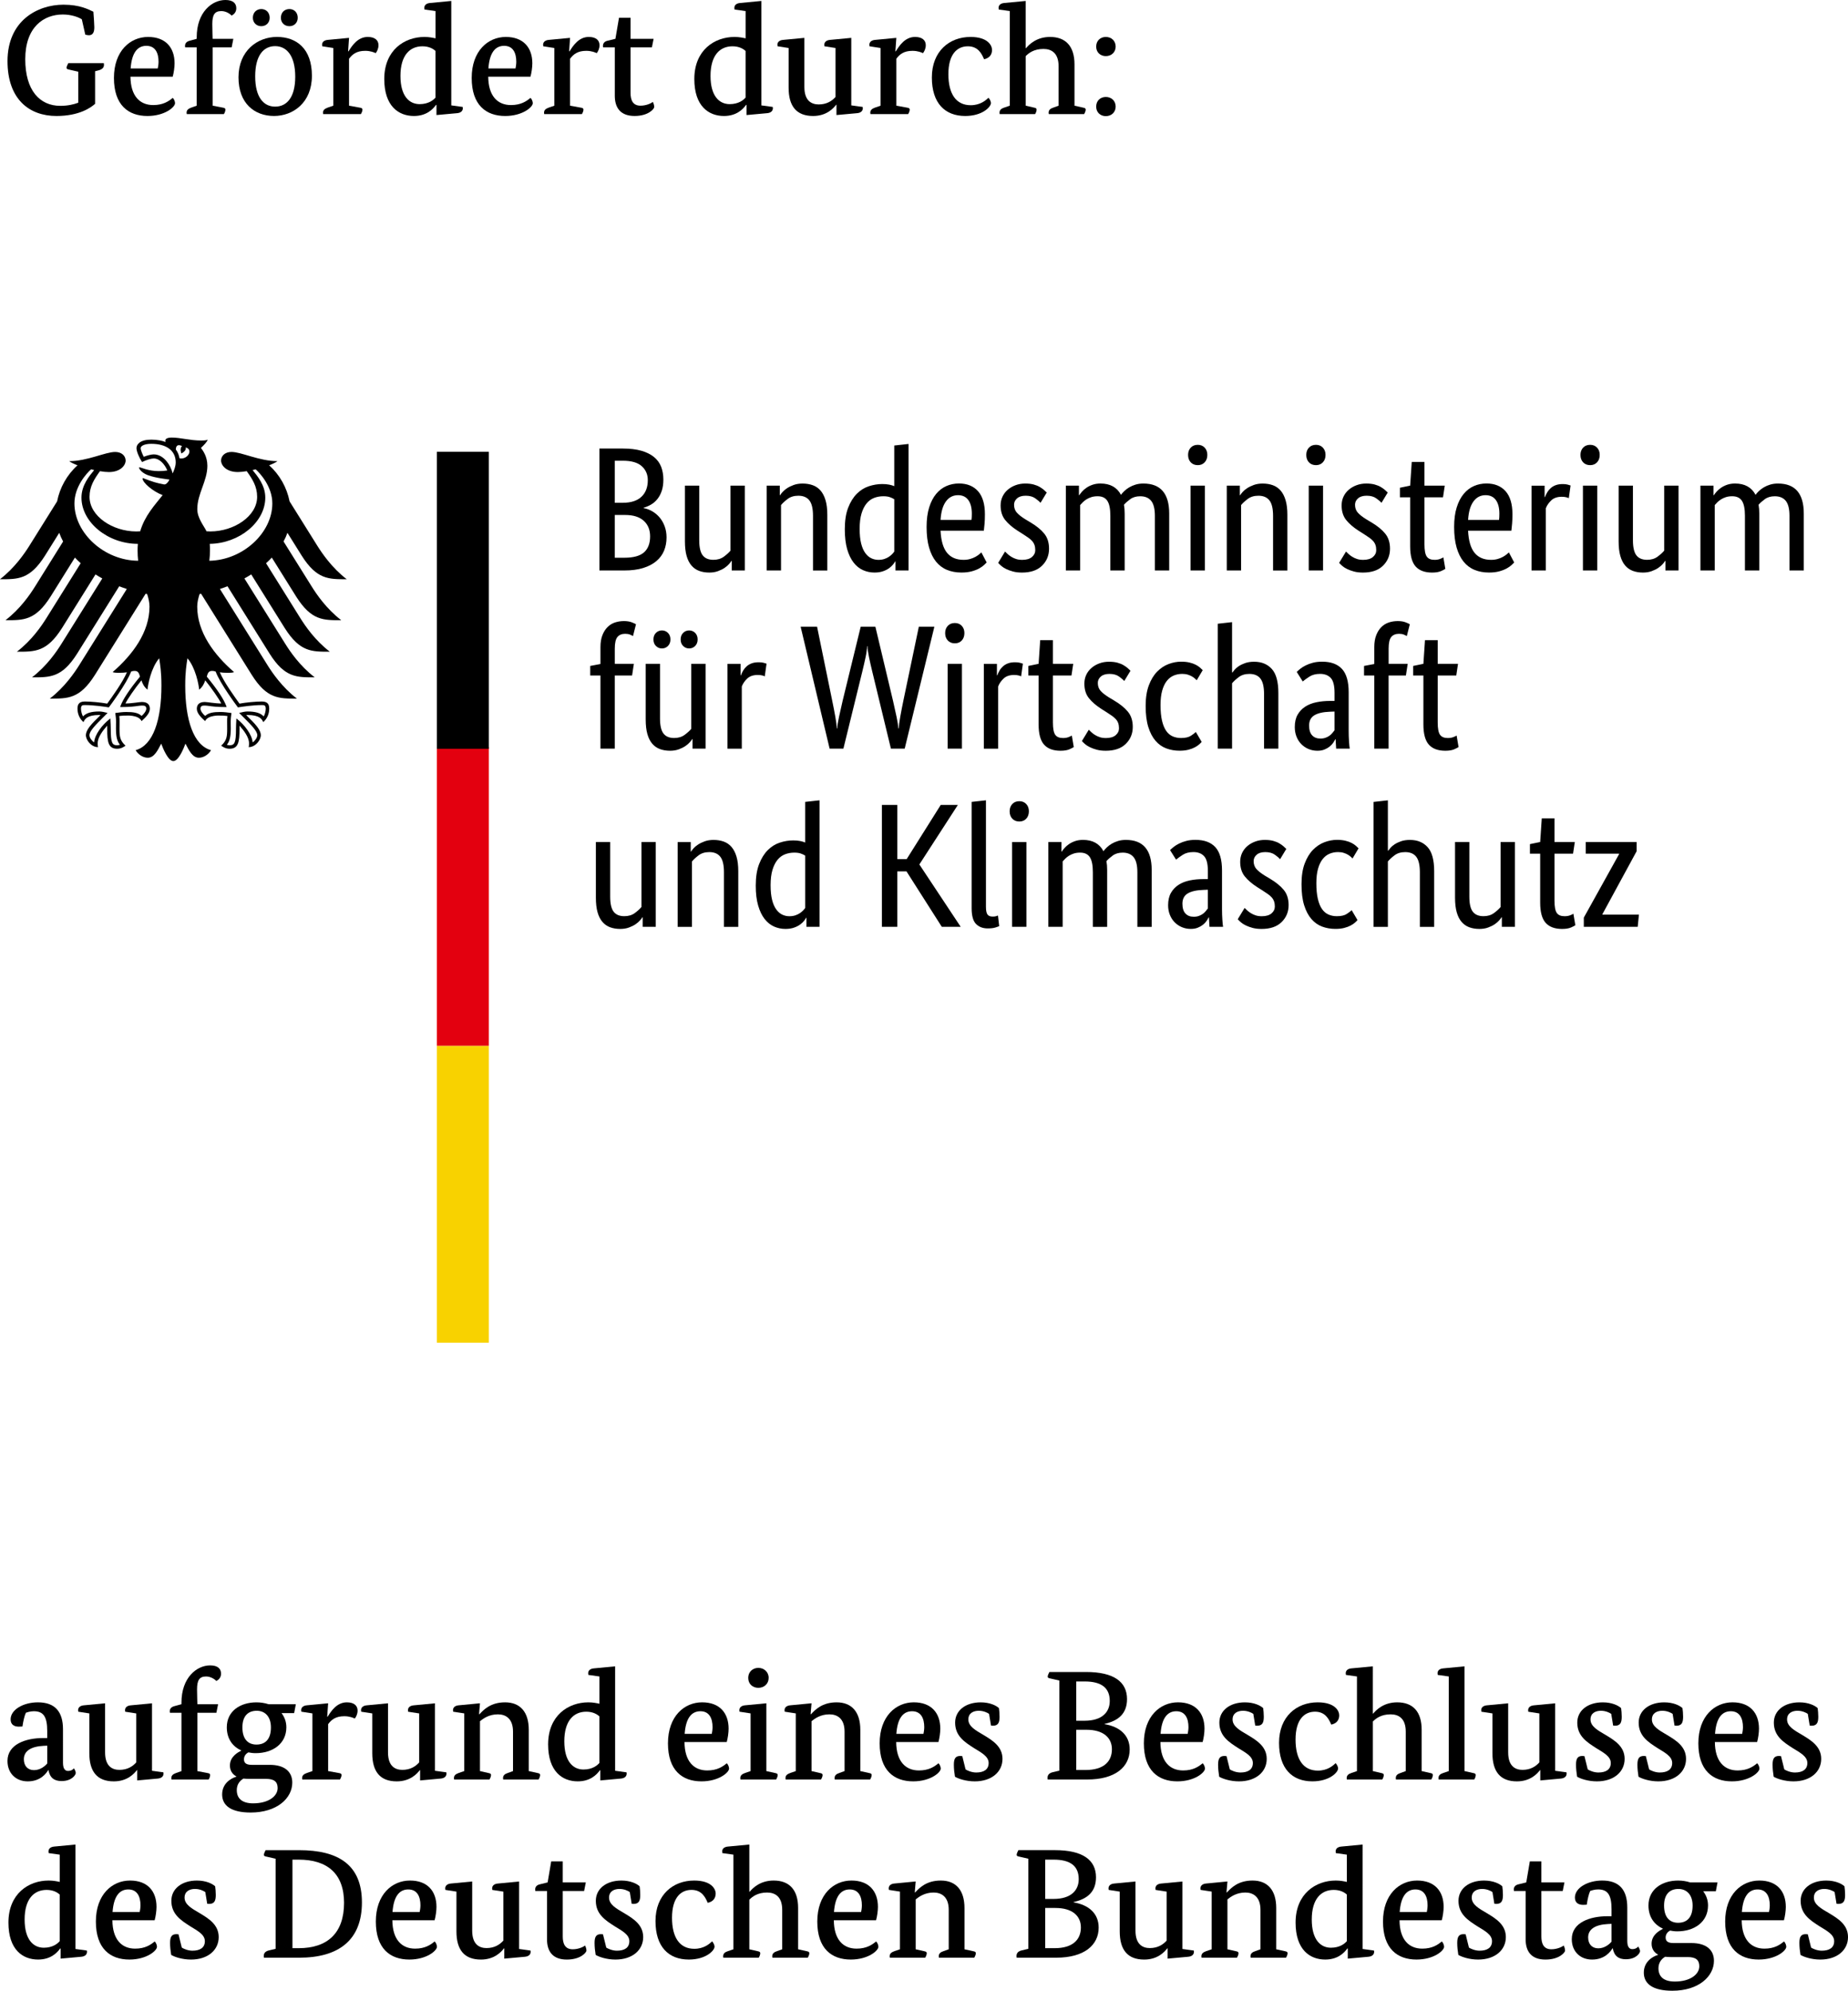 <?xml version="1.0" encoding="UTF-8"?>
<!-- Generator: Adobe Illustrator 26.0.3, SVG Export Plug-In . SVG Version: 6.00 Build 0)  -->
<svg xmlns="http://www.w3.org/2000/svg" xmlns:xlink="http://www.w3.org/1999/xlink" version="1.0" id="Ebene_1" x="0px" y="0px" viewBox="0 0 124.475 134.067" xml:space="preserve">
<g id="Foerderzusatz">
	<g>
		<path d="M5.512,1.302c-0.221-0.147-0.704-0.326-1.281-0.326c-1.28,0-2.53,0.84-2.53,3.013    c0,2.1,0.977,3.139,2.362,3.139c0.504,0,0.903-0.095,1.208-0.21V4.829    L4.63,4.682c-0.105-0.021-0.147-0.053-0.147-0.115c0-0.095,0.073-0.221,0.116-0.315    H6.992c0,0,0.011,0.063,0.011,0.116c0,0.168-0.095,0.294-0.356,0.368l-0.242,0.062    v2.194c-0.283,0.252-1.06,0.819-2.603,0.819c-1.848,0-3.296-1.144-3.296-3.695    c0-2.73,2.026-3.8,3.768-3.8c1.113,0,1.67,0.315,2.016,0.473    c0.031,0.315,0.063,0.966,0.063,1.05c0,0.325-0.095,0.535-0.368,0.535    c-0.084,0-0.168-0.021-0.241-0.042L5.512,1.302z"></path>
		<path d="M8.788,5.165c0.011,1.302,0.631,1.911,1.533,1.911    c0.672,0,1.05-0.263,1.312-0.483c0.104,0.084,0.157,0.262,0.157,0.357    c0,0.263-0.692,0.861-1.858,0.861c-1.291,0-2.257-0.735-2.257-2.562    c0-1.827,1.103-2.761,2.299-2.761c1.187,0,1.785,0.725,1.785,1.774    c0,0.273-0.053,0.641-0.126,0.903H8.788z M10.626,4.609    c0.02-0.095,0.053-0.274,0.053-0.452c0-0.578-0.211-1.071-0.819-1.071    c-0.619,0-0.987,0.493-1.061,1.523H10.626z"></path>
		<path d="M15.603,3.191h-1.281v3.926l0.714,0.137c0.104,0.021,0.147,0.052,0.147,0.136    c0,0.105-0.074,0.262-0.106,0.294h-2.498c0,0-0.011-0.063-0.011-0.094    c0-0.189,0.126-0.273,0.325-0.347l0.357-0.126V3.191h-0.777    c0,0-0.011-0.063-0.011-0.094c0-0.2,0.126-0.305,0.325-0.357l0.463-0.126V2.509    c0-1.69,1.028-2.509,1.932-2.509c0.524,0,0.734,0.231,0.734,0.556    c0,0.263-0.157,0.41-0.314,0.494c-0.095-0.105-0.368-0.304-0.693-0.304    c-0.451,0-0.609,0.252-0.609,0.871c0,0.325,0.021,0.997,0.021,0.997h1.396    L15.603,3.191z"></path>
		<path d="M21.009,5.102c0,1.816-1.27,2.708-2.551,2.708    c-1.312,0-2.394-0.84-2.394-2.604c0-1.774,1.26-2.719,2.593-2.719    C19.97,2.488,21.009,3.275,21.009,5.102z M17.598,1.764    c-0.315,0-0.567-0.231-0.567-0.567c0-0.357,0.252-0.588,0.567-0.588    c0.325,0,0.566,0.231,0.566,0.588C18.164,1.533,17.923,1.764,17.598,1.764z     M17.189,5.144c0,1.407,0.566,2.037,1.344,2.037    c0.776,0,1.353-0.609,1.353-2.016c0-1.407-0.577-2.058-1.353-2.058    C17.755,3.107,17.189,3.727,17.189,5.144z M19.497,1.764    c-0.336,0-0.577-0.231-0.577-0.567c0-0.357,0.241-0.588,0.577-0.588    c0.315,0,0.557,0.231,0.557,0.588C20.054,1.533,19.813,1.764,19.497,1.764z"></path>
		<path d="M23.447,3.454h0.031c0.221-0.356,0.609-0.966,1.291-0.966    c0.494,0,0.725,0.231,0.725,0.557c0,0.231-0.104,0.431-0.188,0.535    c-0.084-0.042-0.347-0.157-0.704-0.157c-0.577,0-0.871,0.231-1.092,0.535v3.16    l0.756,0.137c0.105,0.021,0.148,0.052,0.148,0.136    c0,0.105-0.084,0.262-0.105,0.294h-2.541c0,0-0.011-0.063-0.011-0.094    c0-0.189,0.126-0.273,0.325-0.347l0.368-0.126V3.233l-0.745-0.116    c0,0-0.011-0.062-0.011-0.105c0-0.179,0.136-0.305,0.388-0.326l1.428-0.136L23.447,3.454z    "></path>
		<path d="M30.396,7.097l0.767,0.105c0,0,0.011,0.042,0.011,0.084    c0,0.189-0.137,0.315-0.389,0.336l-1.386,0.126V7.065h-0.031    c-0.232,0.326-0.672,0.746-1.491,0.746c-1.028,0-1.994-0.662-1.994-2.488    c0-1.953,1.365-2.835,2.709-2.835c0.304,0,0.566,0.053,0.745,0.095v-1.837l-0.745-0.105    c0,0-0.011-0.073-0.011-0.115c0-0.179,0.136-0.305,0.388-0.325l1.428-0.137V7.097z     M29.336,3.433c-0.157-0.147-0.441-0.315-0.882-0.315    c-0.851,0-1.481,0.609-1.481,1.995c0,1.354,0.588,1.9,1.291,1.9    c0.609,0,0.935-0.284,1.071-0.441V3.433z"></path>
		<path d="M32.886,5.165c0.01,1.302,0.629,1.911,1.532,1.911    c0.672,0,1.05-0.263,1.312-0.483c0.104,0.084,0.157,0.262,0.157,0.357    c0,0.263-0.693,0.861-1.858,0.861c-1.291,0-2.257-0.735-2.257-2.562    c0-1.827,1.103-2.761,2.299-2.761c1.186,0,1.785,0.725,1.785,1.774    c0,0.273-0.053,0.641-0.126,0.903H32.886z M34.723,4.609    c0.021-0.095,0.052-0.274,0.052-0.452c0-0.578-0.209-1.071-0.818-1.071    c-0.619,0-0.986,0.493-1.06,1.523H34.723z"></path>
		<path d="M38.335,3.454h0.031c0.221-0.356,0.609-0.966,1.291-0.966    c0.494,0,0.725,0.231,0.725,0.557c0,0.231-0.104,0.431-0.188,0.535    c-0.084-0.042-0.347-0.157-0.704-0.157c-0.577,0-0.871,0.231-1.092,0.535v3.16    l0.756,0.137c0.106,0.021,0.147,0.052,0.147,0.136    c0,0.105-0.084,0.262-0.104,0.294h-2.541c0,0-0.011-0.063-0.011-0.094    c0-0.189,0.126-0.273,0.325-0.347l0.368-0.126V3.233l-0.745-0.116    c0,0-0.011-0.062-0.011-0.105c0-0.179,0.136-0.305,0.388-0.326l1.428-0.136L38.335,3.454z"></path>
		<path d="M43.909,3.191h-1.438v3.065c0,0.472,0.146,0.861,0.672,0.861    c0.409,0,0.745-0.179,0.829-0.252c0.053,0.084,0.095,0.241,0.095,0.347    c0,0.104-0.367,0.598-1.323,0.598c-0.955,0-1.333-0.556-1.333-1.365v-3.254h-0.787    c0,0-0.011-0.063-0.011-0.094c0-0.2,0.126-0.316,0.325-0.357l0.515-0.126l0.241-1.417    h0.777v1.417h1.554L43.909,3.191z"></path>
		<path d="M51.281,7.097l0.766,0.105c0,0,0.011,0.042,0.011,0.084    c0,0.189-0.137,0.315-0.389,0.336l-1.386,0.126V7.065h-0.031    c-0.23,0.326-0.672,0.746-1.49,0.746c-1.029,0-1.995-0.662-1.995-2.488    c0-1.953,1.364-2.835,2.708-2.835c0.305,0,0.567,0.053,0.746,0.095v-1.837    l-0.746-0.105c0,0-0.01-0.073-0.01-0.115c0-0.179,0.137-0.305,0.389-0.325l1.428-0.137V7.097z     M50.22,3.433c-0.158-0.147-0.441-0.315-0.882-0.315    c-0.851,0-1.48,0.609-1.48,1.995c0,1.354,0.588,1.9,1.291,1.9    c0.609,0,0.935-0.284,1.071-0.441V3.433z"></path>
		<path d="M57.339,7.097l0.766,0.105c0,0,0.011,0.042,0.011,0.084    c0,0.189-0.137,0.315-0.389,0.336l-1.386,0.126V7.055h-0.021    c-0.168,0.22-0.629,0.756-1.553,0.756c-1.123,0-1.648-0.662-1.648-1.9V3.233    l-0.745-0.116c0,0-0.011-0.062-0.011-0.105c0-0.179,0.137-0.305,0.389-0.326l1.428-0.136    v3.307c0,0.955,0.504,1.176,0.966,1.176c0.535,0,0.891-0.231,1.133-0.504V3.233    l-0.746-0.116c0,0-0.01-0.062-0.01-0.105c0-0.179,0.137-0.305,0.389-0.326l1.427-0.136    V7.097z"></path>
		<path d="M60.31,3.454h0.031c0.221-0.356,0.609-0.966,1.292-0.966    c0.493,0,0.724,0.231,0.724,0.557c0,0.231-0.104,0.431-0.188,0.535    c-0.084-0.042-0.347-0.157-0.703-0.157c-0.578,0-0.872,0.231-1.092,0.535v3.16    l0.756,0.137c0.104,0.021,0.146,0.052,0.146,0.136    c0,0.105-0.084,0.262-0.105,0.294h-2.54c0,0-0.011-0.063-0.011-0.094    c0-0.189,0.126-0.273,0.326-0.347l0.367-0.126V3.233l-0.746-0.116    c0,0-0.01-0.062-0.01-0.105c0-0.179,0.137-0.305,0.389-0.326l1.428-0.136L60.31,3.454z"></path>
		<path d="M65.192,3.118c-0.703,0-1.312,0.504-1.312,1.879c0,1.323,0.515,2.089,1.502,2.089    c0.65,0,1.028-0.336,1.196-0.504c0.095,0.094,0.168,0.262,0.168,0.357    c0,0.263-0.577,0.872-1.732,0.872c-1.365,0-2.247-0.861-2.247-2.593    c0-1.774,1.187-2.73,2.604-2.73c1.155,0,1.448,0.567,1.448,0.872    c0,0.284-0.136,0.546-0.535,0.63C66.127,3.622,65.886,3.118,65.192,3.118z"></path>
		<path d="M69.089,3.244h0.021c0.21-0.252,0.714-0.756,1.617-0.756    c1.05,0,1.647,0.62,1.647,1.848v2.782l0.609,0.137    c0.105,0.021,0.146,0.052,0.146,0.136c0,0.105-0.084,0.262-0.104,0.294h-2.383    c0,0-0.011-0.063-0.011-0.094c0-0.189,0.126-0.284,0.325-0.347l0.347-0.126V4.461    c0-0.892-0.482-1.165-1.019-1.165c-0.65,0-0.997,0.283-1.196,0.483v3.338    l0.588,0.137c0.104,0.021,0.146,0.052,0.146,0.136    c0,0.105-0.073,0.262-0.104,0.294h-2.384c0,0-0.01-0.063-0.01-0.094    c0-0.189,0.126-0.284,0.325-0.347l0.367-0.126V0.746l-0.745-0.105    c0,0-0.011-0.073-0.011-0.115c0-0.179,0.137-0.305,0.389-0.325l1.438-0.137V3.244z"></path>
		<path d="M74.485,3.779c-0.367,0-0.65-0.252-0.65-0.64    c0-0.399,0.283-0.651,0.65-0.651c0.368,0,0.662,0.252,0.662,0.651    C75.147,3.527,74.853,3.779,74.485,3.779z M74.485,7.821    c-0.367,0-0.65-0.252-0.65-0.64c0-0.399,0.283-0.651,0.65-0.651    c0.368,0,0.662,0.252,0.662,0.651C75.147,7.569,74.853,7.821,74.485,7.821z"></path>
	</g>
	<g>
		<path d="M4.243,118.718c0,0.42,0.157,0.546,0.336,0.546    c0.241,0,0.367-0.126,0.398-0.179c0.053,0.074,0.126,0.221,0.126,0.315    c0,0.137-0.273,0.546-0.955,0.546c-0.483,0-0.788-0.21-0.882-0.735H3.244    c-0.115,0.2-0.504,0.756-1.375,0.756c-0.798,0-1.365-0.546-1.365-1.375    c0-1.123,1.228-1.543,2.404-1.543h0.273v-0.473c0-0.955-0.252-1.333-0.903-1.333    c-0.241,0-0.451,0.073-0.535,0.104c-0.095,0.2-0.179,0.567-0.231,0.924    c0,0-0.157,0.011-0.241,0.011c-0.356,0-0.556-0.168-0.556-0.493    c0-0.651,0.86-1.145,1.837-1.145c1.154,0,1.691,0.63,1.691,1.816V118.718z     M2.94,117.573c-0.85,0.042-1.333,0.347-1.333,0.903    c0,0.44,0.252,0.734,0.683,0.734c0.431,0,0.756-0.283,0.893-0.451v-1.196    L2.94,117.573z"></path>
		<path d="M10.237,119.253l0.767,0.105c0,0,0.011,0.042,0.011,0.084    c0,0.188-0.137,0.314-0.389,0.336l-1.386,0.126v-0.693H9.219    c-0.168,0.221-0.63,0.756-1.554,0.756c-1.124,0-1.648-0.661-1.648-1.899v-2.678    l-0.745-0.115c0,0-0.011-0.062-0.011-0.104c0-0.179,0.137-0.305,0.389-0.326    l1.428-0.136v3.307c0,0.955,0.504,1.176,0.966,1.176    c0.535,0,0.893-0.231,1.134-0.504v-3.297l-0.745-0.115c0,0-0.011-0.062-0.011-0.104    c0-0.179,0.136-0.305,0.388-0.326l1.428-0.136V119.253z"></path>
		<path d="M14.575,115.348h-1.281v3.927l0.714,0.137c0.104,0.021,0.147,0.052,0.147,0.136    c0,0.105-0.074,0.263-0.106,0.294h-2.498c0,0-0.011-0.062-0.011-0.094    c0-0.189,0.126-0.273,0.325-0.347l0.357-0.126v-3.927h-0.777    c0,0-0.011-0.062-0.011-0.094c0-0.2,0.126-0.305,0.325-0.357l0.463-0.126v-0.104    c0-1.69,1.028-2.51,1.932-2.51c0.524,0,0.734,0.231,0.734,0.557    c0,0.263-0.157,0.409-0.314,0.493c-0.095-0.104-0.368-0.304-0.693-0.304    c-0.451,0-0.609,0.252-0.609,0.871c0,0.325,0.022,0.997,0.022,0.997h1.396    L14.575,115.348z"></path>
		<path d="M19.813,115.369h-0.85c0.199,0.263,0.325,0.577,0.325,0.955    c0,1.113-0.924,1.743-2.068,1.743c-0.179,0-0.336-0.021-0.493-0.053    c-0.147,0.084-0.294,0.23-0.294,0.473c0,0.252,0.168,0.367,0.524,0.367h1.218    c0.966,0,1.512,0.44,1.512,1.196c0,1.05-1.028,2.016-2.803,2.016    c-1.291,0-1.921-0.451-1.921-1.218c0-0.734,0.577-1.081,0.955-1.196v-0.021    c-0.273-0.146-0.431-0.398-0.431-0.734c0-0.609,0.557-0.893,0.756-0.997v-0.021    c-0.588-0.263-0.966-0.798-0.966-1.554c0-1.103,0.924-1.68,1.995-1.68    c0.283,0,0.556,0.042,0.818,0.126h1.837L19.813,115.369z M16.789,119.799    c-0.146,0-0.272-0.01-0.389-0.021c-0.272,0.157-0.451,0.42-0.451,0.776    c0,0.546,0.336,0.893,1.103,0.893c1.019,0,1.649-0.473,1.649-1.028    c0-0.431-0.241-0.62-0.777-0.62H16.789z M16.327,116.335    c0,0.829,0.42,1.154,0.945,1.154c0.566,0,0.976-0.325,0.976-1.154    c0-0.745-0.409-1.123-0.955-1.123C16.747,115.212,16.327,115.526,16.327,116.335z"></path>
		<path d="M22.039,115.61h0.031c0.221-0.356,0.609-0.966,1.291-0.966    c0.494,0,0.725,0.231,0.725,0.557c0,0.23-0.104,0.431-0.188,0.535    c-0.084-0.042-0.347-0.157-0.704-0.157c-0.577,0-0.871,0.23-1.092,0.535v3.16    l0.756,0.137c0.105,0.021,0.147,0.052,0.147,0.136    c0,0.105-0.084,0.263-0.104,0.294h-2.541c0,0-0.011-0.062-0.011-0.094    c0-0.189,0.126-0.273,0.325-0.347l0.368-0.126v-3.885l-0.745-0.115    c0,0-0.011-0.062-0.011-0.104c0-0.179,0.136-0.305,0.388-0.326l1.428-0.136    L22.039,115.61z"></path>
		<path d="M29.295,119.253l0.766,0.105c0,0,0.011,0.042,0.011,0.084    c0,0.188-0.137,0.314-0.389,0.336l-1.386,0.126v-0.693h-0.021    c-0.168,0.221-0.63,0.756-1.554,0.756c-1.123,0-1.648-0.661-1.648-1.899v-2.678    l-0.745-0.115c0,0-0.011-0.062-0.011-0.104c0-0.179,0.137-0.305,0.389-0.326    l1.428-0.136v3.307c0,0.955,0.504,1.176,0.966,1.176    c0.535,0,0.892-0.231,1.134-0.504v-3.297l-0.746-0.115c0,0-0.01-0.062-0.01-0.104    c0-0.179,0.137-0.305,0.389-0.326l1.428-0.136V119.253z"></path>
		<path d="M35.616,119.274l0.619,0.137c0.105,0.021,0.147,0.052,0.147,0.136    c0,0.105-0.084,0.263-0.104,0.294h-2.384c0,0-0.011-0.062-0.011-0.094    c0-0.189,0.127-0.284,0.326-0.347l0.346-0.126v-2.656    c0-0.893-0.504-1.165-1.018-1.165c-0.599,0-0.987,0.283-1.207,0.462v3.359    l0.598,0.137c0.105,0.021,0.147,0.052,0.147,0.136    c0,0.105-0.084,0.263-0.105,0.294h-2.383c0,0-0.011-0.062-0.011-0.094    c0-0.189,0.126-0.273,0.326-0.347l0.367-0.126v-3.885l-0.746-0.115    c0,0-0.01-0.062-0.01-0.104c0-0.179,0.137-0.305,0.389-0.326l1.428-0.136    l-0.063,0.734h0.031c0.284-0.305,0.756-0.798,1.722-0.798    c1.029,0,1.596,0.661,1.596,1.848V119.274z"></path>
		<path d="M41.432,119.253l0.767,0.105c0,0,0.011,0.042,0.011,0.084    c0,0.188-0.137,0.314-0.389,0.336l-1.386,0.126v-0.683h-0.031    c-0.231,0.325-0.672,0.745-1.491,0.745c-1.028,0-1.994-0.661-1.994-2.487    c0-1.953,1.365-2.835,2.709-2.835c0.304,0,0.566,0.053,0.745,0.095v-1.837    l-0.745-0.105c0,0-0.011-0.073-0.011-0.115c0-0.179,0.136-0.305,0.388-0.325    l1.428-0.137V119.253z M40.372,115.59c-0.157-0.147-0.441-0.315-0.882-0.315    c-0.851,0-1.48,0.609-1.48,1.995c0,1.354,0.588,1.899,1.291,1.899    c0.609,0,0.935-0.283,1.071-0.44V115.59z"></path>
		<path d="M46.106,117.321c0.01,1.302,0.629,1.911,1.532,1.911    c0.672,0,1.05-0.263,1.312-0.483c0.104,0.084,0.157,0.263,0.157,0.357    c0,0.263-0.693,0.86-1.858,0.86c-1.291,0-2.257-0.734-2.257-2.562    c0-1.826,1.103-2.761,2.299-2.761c1.187,0,1.785,0.725,1.785,1.774    c0,0.272-0.053,0.641-0.126,0.902H46.106z M47.943,116.766    c0.021-0.095,0.052-0.273,0.052-0.452c0-0.577-0.209-1.07-0.818-1.07    c-0.619,0-0.986,0.493-1.06,1.522H47.943z"></path>
		<path d="M51.618,119.274l0.619,0.137c0.104,0.021,0.146,0.052,0.146,0.136    c0,0.105-0.084,0.263-0.104,0.294h-2.404c0,0-0.011-0.062-0.011-0.094    c0-0.189,0.126-0.273,0.326-0.347l0.367-0.126v-3.885l-0.746-0.115    c0,0-0.01-0.062-0.01-0.104c0-0.179,0.137-0.305,0.389-0.326l1.428-0.136V119.274z     M51.081,113.668c-0.388,0-0.683-0.262-0.683-0.672    c0-0.398,0.295-0.672,0.683-0.672c0.378,0,0.693,0.273,0.693,0.672    C51.775,113.406,51.459,113.668,51.081,113.668z"></path>
		<path d="M57.948,119.274l0.619,0.137c0.105,0.021,0.147,0.052,0.147,0.136    c0,0.105-0.084,0.263-0.104,0.294h-2.384c0,0-0.011-0.062-0.011-0.094    c0-0.189,0.127-0.284,0.326-0.347l0.346-0.126v-2.656    c0-0.893-0.504-1.165-1.018-1.165c-0.599,0-0.987,0.283-1.207,0.462v3.359    l0.598,0.137c0.105,0.021,0.147,0.052,0.147,0.136    c0,0.105-0.084,0.263-0.105,0.294h-2.383c0,0-0.011-0.062-0.011-0.094    c0-0.189,0.126-0.273,0.326-0.347l0.367-0.126v-3.885l-0.746-0.115    c0,0-0.01-0.062-0.01-0.104c0-0.179,0.137-0.305,0.389-0.326l1.428-0.136    l-0.063,0.734h0.031c0.284-0.305,0.756-0.798,1.722-0.798    c1.029,0,1.596,0.661,1.596,1.848V119.274z"></path>
		<path d="M60.364,117.321c0.011,1.302,0.631,1.911,1.533,1.911    c0.672,0,1.05-0.263,1.312-0.483c0.104,0.084,0.157,0.263,0.157,0.357    c0,0.263-0.692,0.86-1.858,0.86c-1.291,0-2.257-0.734-2.257-2.562    c0-1.826,1.103-2.761,2.299-2.761c1.186,0,1.785,0.725,1.785,1.774    c0,0.272-0.053,0.641-0.126,0.902H60.364z M62.201,116.766    c0.021-0.095,0.053-0.273,0.053-0.452c0-0.577-0.211-1.07-0.819-1.07    c-0.619,0-0.987,0.493-1.06,1.522H62.201z"></path>
		<path d="M66.621,115.422c-0.115-0.084-0.378-0.21-0.693-0.21    c-0.346,0-0.703,0.146-0.703,0.588c0,0.462,0.493,0.734,0.997,1.028    c0.63,0.378,1.302,0.787,1.302,1.627c0,0.861-0.714,1.512-1.868,1.512    c-0.588,0-1.113-0.178-1.333-0.314c-0.043-0.263-0.074-0.535-0.074-0.809    c0-0.42,0.115-0.588,0.431-0.588c0.053,0,0.137,0.011,0.137,0.011l0.22,0.893    c0.105,0.073,0.41,0.21,0.715,0.21c0.514,0,0.84-0.2,0.84-0.641    c0-0.451-0.504-0.703-0.977-0.997c-0.641-0.41-1.281-0.819-1.281-1.722    c0-0.819,0.714-1.365,1.722-1.365c0.609,0,1.04,0.21,1.229,0.389    c0.021,0.147,0.042,0.367,0.042,0.577c0,0.367-0.073,0.609-0.451,0.609    c-0.053,0-0.126-0.011-0.126-0.011L66.621,115.422z"></path>
		<path d="M74.402,116.094v0.021c1.019,0.168,1.69,0.745,1.69,1.701    c0,1.176-0.966,2.025-2.855,2.025h-2.667c0,0-0.011-0.062-0.011-0.115    c0-0.168,0.084-0.314,0.357-0.378l0.441-0.104v-6.068l-0.641-0.146    c-0.105-0.021-0.147-0.053-0.147-0.116c0-0.094,0.073-0.22,0.116-0.314h2.467    c1.868,0,2.761,0.661,2.761,1.826C75.913,115.422,75.305,115.894,74.402,116.094z     M73.058,113.238H72.491v2.646h0.557c1.197,0,1.701-0.588,1.701-1.334    C74.748,113.689,74.213,113.238,73.058,113.238z M73.184,116.492H72.491v2.709h0.631    c1.228,0,1.773-0.578,1.773-1.396C74.895,117.027,74.318,116.492,73.184,116.492z"></path>
		<path d="M78.16,117.321c0.011,1.302,0.631,1.911,1.533,1.911    c0.672,0,1.05-0.263,1.312-0.483c0.104,0.084,0.157,0.263,0.157,0.357    c0,0.263-0.692,0.86-1.858,0.86c-1.291,0-2.257-0.734-2.257-2.562    c0-1.826,1.103-2.761,2.299-2.761c1.187,0,1.785,0.725,1.785,1.774    c0,0.272-0.053,0.641-0.126,0.902H78.16z M79.998,116.766    c0.021-0.095,0.053-0.273,0.053-0.452c0-0.577-0.211-1.07-0.819-1.07    c-0.619,0-0.987,0.493-1.06,1.522H79.998z"></path>
		<path d="M84.419,115.422c-0.116-0.084-0.378-0.21-0.693-0.21    c-0.347,0-0.703,0.146-0.703,0.588c0,0.462,0.493,0.734,0.997,1.028    c0.63,0.378,1.302,0.787,1.302,1.627c0,0.861-0.714,1.512-1.868,1.512    c-0.588,0-1.113-0.178-1.334-0.314c-0.041-0.263-0.073-0.535-0.073-0.809    c0-0.42,0.116-0.588,0.431-0.588c0.053,0,0.137,0.011,0.137,0.011l0.221,0.893    c0.104,0.073,0.409,0.21,0.713,0.21c0.515,0,0.84-0.2,0.84-0.641    c0-0.451-0.504-0.703-0.976-0.997c-0.641-0.41-1.281-0.819-1.281-1.722    c0-0.819,0.714-1.365,1.722-1.365c0.609,0,1.039,0.21,1.229,0.389    c0.021,0.147,0.042,0.367,0.042,0.577c0,0.367-0.073,0.609-0.451,0.609    c-0.053,0-0.126-0.011-0.126-0.011L84.419,115.422z"></path>
		<path d="M88.576,115.274c-0.703,0-1.312,0.504-1.312,1.879    c0,1.323,0.515,2.09,1.502,2.09c0.65,0,1.028-0.336,1.196-0.504    c0.095,0.094,0.168,0.262,0.168,0.356c0,0.263-0.577,0.871-1.731,0.871    c-1.365,0-2.247-0.86-2.247-2.593c0-1.774,1.187-2.729,2.604-2.729    c1.155,0,1.448,0.567,1.448,0.871c0,0.284-0.136,0.546-0.535,0.63    C89.511,115.778,89.27,115.274,88.576,115.274z"></path>
		<path d="M92.473,115.4h0.021c0.21-0.252,0.714-0.756,1.617-0.756    c1.05,0,1.647,0.619,1.647,1.848v2.782l0.609,0.137    c0.105,0.021,0.146,0.052,0.146,0.136c0,0.105-0.084,0.263-0.104,0.294h-2.383    c0,0-0.011-0.062-0.011-0.094c0-0.189,0.126-0.284,0.325-0.347l0.347-0.126v-2.656    c0-0.893-0.482-1.165-1.019-1.165c-0.65,0-0.997,0.283-1.196,0.482v3.339    l0.588,0.137c0.104,0.021,0.146,0.052,0.146,0.136    c0,0.105-0.073,0.263-0.104,0.294h-2.384c0,0-0.01-0.062-0.01-0.094    c0-0.189,0.126-0.284,0.325-0.347l0.367-0.126v-6.372l-0.745-0.105    c0,0-0.011-0.073-0.011-0.115c0-0.179,0.137-0.305,0.389-0.325l1.438-0.137    V115.4z"></path>
		<path d="M98.646,119.274l0.608,0.137c0.105,0.021,0.147,0.052,0.147,0.136    c0,0.105-0.073,0.263-0.104,0.294h-2.395c0,0-0.01-0.062-0.01-0.094    c0-0.189,0.126-0.284,0.325-0.347l0.367-0.126v-6.372l-0.745-0.105    c0,0-0.011-0.073-0.011-0.115c0-0.179,0.137-0.305,0.389-0.325l1.428-0.137    V119.274z"></path>
		<path d="M104.746,119.253l0.766,0.105c0,0,0.011,0.042,0.011,0.084    c0,0.188-0.137,0.314-0.389,0.336l-1.386,0.126v-0.693h-0.021    c-0.168,0.221-0.63,0.756-1.554,0.756c-1.123,0-1.648-0.661-1.648-1.899v-2.678    l-0.745-0.115c0,0-0.011-0.062-0.011-0.104c0-0.179,0.137-0.305,0.389-0.326    l1.428-0.136v3.307c0,0.955,0.504,1.176,0.966,1.176    c0.535,0,0.892-0.231,1.134-0.504v-3.297l-0.746-0.115c0,0-0.01-0.062-0.01-0.104    c0-0.179,0.137-0.305,0.389-0.326l1.428-0.136V119.253z"></path>
		<path d="M108.527,115.422c-0.116-0.084-0.378-0.21-0.693-0.21    c-0.347,0-0.703,0.146-0.703,0.588c0,0.462,0.493,0.734,0.997,1.028    c0.63,0.378,1.302,0.787,1.302,1.627c0,0.861-0.714,1.512-1.868,1.512    c-0.588,0-1.113-0.178-1.334-0.314c-0.041-0.263-0.073-0.535-0.073-0.809    c0-0.42,0.116-0.588,0.431-0.588c0.053,0,0.137,0.011,0.137,0.011l0.221,0.893    c0.105,0.073,0.409,0.21,0.713,0.21c0.515,0,0.84-0.2,0.84-0.641    c0-0.451-0.504-0.703-0.976-0.997c-0.641-0.41-1.281-0.819-1.281-1.722    c0-0.819,0.714-1.365,1.722-1.365c0.609,0,1.039,0.21,1.229,0.389    c0.021,0.147,0.042,0.367,0.042,0.577c0,0.367-0.073,0.609-0.451,0.609    c-0.053,0-0.126-0.011-0.126-0.011L108.527,115.422z"></path>
		<path d="M112.663,115.422c-0.116-0.084-0.378-0.21-0.693-0.21    c-0.347,0-0.703,0.146-0.703,0.588c0,0.462,0.493,0.734,0.997,1.028    c0.63,0.378,1.302,0.787,1.302,1.627c0,0.861-0.714,1.512-1.868,1.512    c-0.588,0-1.113-0.178-1.334-0.314c-0.041-0.263-0.073-0.535-0.073-0.809    c0-0.42,0.116-0.588,0.431-0.588c0.053,0,0.137,0.011,0.137,0.011l0.221,0.893    c0.104,0.073,0.409,0.21,0.713,0.21c0.515,0,0.84-0.2,0.84-0.641    c0-0.451-0.504-0.703-0.976-0.997c-0.641-0.41-1.281-0.819-1.281-1.722    c0-0.819,0.714-1.365,1.722-1.365c0.609,0,1.039,0.21,1.228,0.389    c0.022,0.147,0.042,0.367,0.042,0.577c0,0.367-0.073,0.609-0.451,0.609    c-0.053,0-0.126-0.011-0.126-0.011L112.663,115.422z"></path>
		<path d="M115.508,117.321c0.011,1.302,0.631,1.911,1.533,1.911    c0.672,0,1.05-0.263,1.312-0.483c0.104,0.084,0.157,0.263,0.157,0.357    c0,0.263-0.692,0.86-1.858,0.86c-1.291,0-2.257-0.734-2.257-2.562    c0-1.826,1.103-2.761,2.299-2.761c1.187,0,1.785,0.725,1.785,1.774    c0,0.272-0.053,0.641-0.126,0.902H115.508z M117.346,116.766    c0.021-0.095,0.053-0.273,0.053-0.452c0-0.577-0.211-1.07-0.819-1.07    c-0.619,0-0.987,0.493-1.061,1.522H117.346z"></path>
		<path d="M121.767,115.422c-0.116-0.084-0.378-0.21-0.693-0.21    c-0.347,0-0.703,0.146-0.703,0.588c0,0.462,0.493,0.734,0.997,1.028    c0.63,0.378,1.302,0.787,1.302,1.627c0,0.861-0.714,1.512-1.868,1.512    c-0.588,0-1.113-0.178-1.334-0.314c-0.041-0.263-0.073-0.535-0.073-0.809    c0-0.42,0.116-0.588,0.431-0.588c0.053,0,0.137,0.011,0.137,0.011l0.221,0.893    c0.104,0.073,0.409,0.21,0.713,0.21c0.515,0,0.84-0.2,0.84-0.641    c0-0.451-0.504-0.703-0.976-0.997c-0.641-0.41-1.281-0.819-1.281-1.722    c0-0.819,0.714-1.365,1.722-1.365c0.609,0,1.039,0.21,1.229,0.389    c0.021,0.147,0.042,0.367,0.042,0.577c0,0.367-0.073,0.609-0.451,0.609    c-0.053,0-0.126-0.011-0.126-0.011L121.767,115.422z"></path>
		<path d="M5.082,131.254l0.766,0.105c0,0,0.011,0.041,0.011,0.084    c0,0.189-0.137,0.314-0.389,0.336l-1.386,0.125v-0.682H4.053    c-0.231,0.325-0.672,0.745-1.49,0.745c-1.029,0-1.995-0.661-1.995-2.488    c0-1.952,1.364-2.834,2.708-2.834c0.305,0,0.567,0.052,0.746,0.095v-1.838    l-0.746-0.104c0,0-0.01-0.073-0.01-0.116c0-0.178,0.137-0.304,0.389-0.325    l1.428-0.136V131.254z M4.022,127.59c-0.158-0.146-0.441-0.314-0.882-0.314    c-0.851,0-1.481,0.608-1.481,1.994c0,1.354,0.588,1.9,1.291,1.9    c0.609,0,0.934-0.283,1.071-0.441V127.59z"></path>
		<path d="M7.571,129.322c0.011,1.302,0.631,1.91,1.533,1.91    c0.672,0,1.05-0.262,1.312-0.483c0.104,0.084,0.157,0.263,0.157,0.358    c0,0.262-0.692,0.86-1.858,0.86c-1.291,0-2.257-0.735-2.257-2.561    s1.103-2.761,2.299-2.761c1.187,0,1.785,0.724,1.785,1.774    c0,0.272-0.053,0.64-0.126,0.902H7.571z M9.409,128.766    c0.02-0.094,0.053-0.272,0.053-0.451c0-0.577-0.211-1.07-0.819-1.07    c-0.619,0-0.987,0.493-1.061,1.521H9.409z"></path>
		<path d="M13.828,127.422c-0.115-0.084-0.378-0.21-0.693-0.21    c-0.346,0-0.703,0.147-0.703,0.588c0,0.462,0.493,0.735,0.997,1.029    c0.63,0.378,1.302,0.787,1.302,1.627c0,0.86-0.714,1.512-1.868,1.512    c-0.588,0-1.113-0.179-1.333-0.315c-0.043-0.262-0.074-0.535-0.074-0.808    c0-0.42,0.115-0.588,0.431-0.588c0.053,0,0.137,0.011,0.137,0.011l0.22,0.892    c0.105,0.073,0.41,0.21,0.715,0.21c0.514,0,0.84-0.199,0.84-0.641    c0-0.451-0.504-0.703-0.976-0.997c-0.641-0.409-1.281-0.818-1.281-1.722    c0-0.818,0.714-1.364,1.722-1.364c0.609,0,1.04,0.21,1.228,0.388    c0.021,0.148,0.042,0.368,0.042,0.578c0,0.367-0.073,0.608-0.451,0.608    c-0.053,0-0.126-0.011-0.126-0.011L13.828,127.422z"></path>
		<path d="M20.15,131.842h-2.373c0,0-0.011-0.062-0.011-0.115    c0-0.168,0.084-0.315,0.357-0.378l0.441-0.105v-6.067l-0.641-0.147    c-0.106-0.021-0.148-0.052-0.148-0.115c0-0.095,0.073-0.221,0.116-0.315h2.257    c2.646,0,4.23,0.987,4.23,3.518C24.38,130.666,22.805,131.842,20.15,131.842z     M20.118,125.238h-0.42v5.963h0.42c1.942,0,3.056-1.018,3.056-3.055    C23.173,126.184,22.049,125.238,20.118,125.238z"></path>
		<path d="M26.428,129.322c0.011,1.302,0.631,1.91,1.533,1.91    c0.672,0,1.05-0.262,1.312-0.483c0.104,0.084,0.157,0.263,0.157,0.358    c0,0.262-0.692,0.86-1.858,0.86c-1.291,0-2.257-0.735-2.257-2.561    s1.102-2.761,2.299-2.761c1.187,0,1.785,0.724,1.785,1.774    c0,0.272-0.053,0.64-0.126,0.902H26.428z M28.266,128.766    c0.021-0.094,0.053-0.272,0.053-0.451c0-0.577-0.211-1.07-0.819-1.07    c-0.619,0-0.987,0.493-1.061,1.521H28.266z"></path>
		<path d="M34.965,131.254l0.766,0.105c0,0,0.011,0.041,0.011,0.084    c0,0.189-0.137,0.314-0.389,0.336l-1.386,0.125v-0.692h-0.021    c-0.168,0.221-0.63,0.756-1.554,0.756c-1.123,0-1.648-0.661-1.648-1.9v-2.677    l-0.745-0.115c0,0-0.011-0.063-0.011-0.105c0-0.178,0.137-0.305,0.389-0.325    l1.428-0.137v3.308c0,0.955,0.504,1.176,0.966,1.176    c0.535,0,0.892-0.232,1.134-0.504v-3.297l-0.746-0.115c0,0-0.01-0.063-0.01-0.105    c0-0.178,0.137-0.305,0.389-0.325l1.428-0.137V131.254z"></path>
		<path d="M39.344,127.349h-1.439v3.065c0,0.473,0.147,0.861,0.672,0.861    c0.409,0,0.745-0.179,0.829-0.252c0.053,0.084,0.095,0.241,0.095,0.346    c0,0.105-0.368,0.599-1.323,0.599c-0.955,0-1.333-0.557-1.333-1.364v-3.255h-0.787    c0,0-0.011-0.063-0.011-0.095c0-0.199,0.126-0.314,0.325-0.356l0.515-0.126    l0.241-1.418h0.777v1.418h1.554L39.344,127.349z"></path>
		<path d="M42.42,127.422c-0.115-0.084-0.378-0.21-0.693-0.21    c-0.346,0-0.703,0.147-0.703,0.588c0,0.462,0.493,0.735,0.997,1.029    c0.63,0.378,1.302,0.787,1.302,1.627c0,0.86-0.714,1.512-1.868,1.512    c-0.588,0-1.113-0.179-1.333-0.315c-0.043-0.262-0.074-0.535-0.074-0.808    c0-0.42,0.115-0.588,0.431-0.588c0.053,0,0.137,0.011,0.137,0.011l0.22,0.892    c0.105,0.073,0.41,0.21,0.715,0.21c0.514,0,0.84-0.199,0.84-0.641    c0-0.451-0.504-0.703-0.977-0.997c-0.641-0.409-1.281-0.818-1.281-1.722    c0-0.818,0.714-1.364,1.722-1.364c0.609,0,1.04,0.21,1.228,0.388    c0.021,0.148,0.042,0.368,0.042,0.578c0,0.367-0.073,0.608-0.451,0.608    c-0.053,0-0.126-0.011-0.126-0.011L42.42,127.422z"></path>
		<path d="M46.577,127.275c-0.703,0-1.312,0.504-1.312,1.879    c0,1.322,0.514,2.089,1.501,2.089c0.65,0,1.028-0.336,1.196-0.504    c0.095,0.095,0.168,0.263,0.168,0.357c0,0.263-0.577,0.871-1.732,0.871    c-1.364,0-2.246-0.86-2.246-2.593c0-1.774,1.187-2.729,2.604-2.729    c1.154,0,1.449,0.566,1.449,0.871c0,0.283-0.137,0.546-0.536,0.63    C47.512,127.779,47.271,127.275,46.577,127.275z"></path>
		<path d="M50.473,127.401h0.021c0.21-0.252,0.714-0.756,1.617-0.756    c1.05,0,1.647,0.619,1.647,1.848v2.782l0.609,0.136    c0.105,0.021,0.146,0.053,0.146,0.137c0,0.104-0.084,0.263-0.104,0.294h-2.383    c0,0-0.011-0.062-0.011-0.095c0-0.188,0.126-0.283,0.325-0.347l0.347-0.125v-2.656    c0-0.893-0.483-1.166-1.019-1.166c-0.65,0-0.997,0.284-1.196,0.483v3.339    l0.588,0.136c0.105,0.021,0.147,0.053,0.147,0.137    c0,0.104-0.073,0.263-0.104,0.294h-2.384c0,0-0.01-0.062-0.01-0.095    c0-0.188,0.126-0.283,0.325-0.347l0.367-0.125v-6.373l-0.745-0.104    c0,0-0.011-0.073-0.011-0.116c0-0.178,0.137-0.304,0.389-0.325l1.438-0.136    V127.401z"></path>
		<path d="M56.164,129.322c0.01,1.302,0.629,1.91,1.532,1.91    c0.672,0,1.05-0.262,1.312-0.483c0.104,0.084,0.157,0.263,0.157,0.358    c0,0.262-0.693,0.86-1.858,0.86c-1.291,0-2.257-0.735-2.257-2.561    s1.103-2.761,2.299-2.761c1.187,0,1.785,0.724,1.785,1.774    c0,0.272-0.053,0.64-0.126,0.902H56.164z M58.001,128.766    c0.021-0.094,0.052-0.272,0.052-0.451c0-0.577-0.209-1.07-0.818-1.07    c-0.619,0-0.986,0.493-1.061,1.521H58.001z"></path>
		<path d="M64.962,131.275l0.62,0.136c0.104,0.021,0.146,0.053,0.146,0.137    c0,0.104-0.084,0.263-0.105,0.294H63.241c0,0-0.01-0.062-0.01-0.095    c0-0.188,0.125-0.283,0.325-0.347l0.347-0.125v-2.656    c0-0.893-0.504-1.166-1.018-1.166c-0.599,0-0.987,0.284-1.208,0.463v3.359    l0.599,0.136c0.105,0.021,0.147,0.053,0.147,0.137    c0,0.104-0.084,0.263-0.105,0.294h-2.383c0,0-0.011-0.062-0.011-0.095    c0-0.188,0.126-0.272,0.325-0.347l0.368-0.125v-3.885l-0.745-0.115    c0,0-0.011-0.063-0.011-0.105c0-0.178,0.136-0.305,0.388-0.325l1.428-0.137    l-0.062,0.735h0.031c0.283-0.305,0.756-0.798,1.722-0.798    c1.029,0,1.596,0.661,1.596,1.848V131.275z"></path>
		<path d="M72.312,128.094v0.021c1.019,0.168,1.69,0.745,1.69,1.7    c0,1.176-0.966,2.026-2.855,2.026H68.48c0,0-0.011-0.062-0.011-0.115    c0-0.168,0.084-0.315,0.357-0.378l0.441-0.105v-6.067l-0.641-0.147    c-0.105-0.021-0.147-0.052-0.147-0.115c0-0.095,0.073-0.221,0.116-0.315h2.467    c1.868,0,2.761,0.662,2.761,1.827C73.824,127.422,73.215,127.895,72.312,128.094z     M70.968,125.238h-0.567v2.646h0.557c1.197,0,1.701-0.588,1.701-1.333    C72.659,125.689,72.123,125.238,70.968,125.238z M71.094,128.493h-0.693v2.708h0.631    c1.228,0,1.773-0.577,1.773-1.396C72.805,129.028,72.228,128.493,71.094,128.493z"></path>
		<path d="M79.641,131.254l0.767,0.105c0,0,0.011,0.041,0.011,0.084    c0,0.189-0.137,0.314-0.389,0.336l-1.386,0.125v-0.692h-0.021    c-0.168,0.221-0.63,0.756-1.554,0.756c-1.124,0-1.648-0.661-1.648-1.9v-2.677    l-0.745-0.115c0,0-0.011-0.063-0.011-0.105c0-0.178,0.137-0.305,0.389-0.325    l1.428-0.137v3.308c0,0.955,0.504,1.176,0.966,1.176    c0.535,0,0.893-0.232,1.134-0.504v-3.297l-0.745-0.115c0,0-0.011-0.063-0.011-0.105    c0-0.178,0.136-0.305,0.388-0.325l1.428-0.137V131.254z"></path>
		<path d="M85.961,131.275l0.619,0.136c0.105,0.021,0.147,0.053,0.147,0.137    c0,0.104-0.084,0.263-0.104,0.294H84.24c0,0-0.011-0.062-0.011-0.095    c0-0.188,0.127-0.283,0.326-0.347l0.346-0.125v-2.656    c0-0.893-0.504-1.166-1.018-1.166c-0.599,0-0.987,0.284-1.207,0.463v3.359    l0.598,0.136c0.106,0.021,0.148,0.053,0.148,0.137    c0,0.104-0.084,0.263-0.106,0.294h-2.383c0,0-0.011-0.062-0.011-0.095    c0-0.188,0.126-0.272,0.326-0.347l0.367-0.125v-3.885l-0.746-0.115    c0,0-0.01-0.063-0.01-0.105c0-0.178,0.137-0.305,0.389-0.325l1.428-0.137    l-0.063,0.735h0.031c0.284-0.305,0.756-0.798,1.722-0.798    c1.029,0,1.596,0.661,1.596,1.848V131.275z"></path>
		<path d="M91.78,131.254l0.766,0.105c0,0,0.011,0.041,0.011,0.084    c0,0.189-0.137,0.314-0.389,0.336l-1.386,0.125v-0.682h-0.031    c-0.23,0.325-0.672,0.745-1.49,0.745c-1.029,0-1.995-0.661-1.995-2.488    c0-1.952,1.364-2.834,2.708-2.834c0.305,0,0.567,0.052,0.746,0.095v-1.838    l-0.746-0.104c0,0-0.01-0.073-0.01-0.116c0-0.178,0.137-0.304,0.389-0.325    l1.428-0.136V131.254z M90.719,127.59c-0.158-0.146-0.441-0.314-0.882-0.314    c-0.851,0-1.481,0.608-1.481,1.994c0,1.354,0.588,1.9,1.291,1.9    c0.609,0,0.935-0.283,1.071-0.441V127.59z"></path>
		<path d="M94.268,129.322c0.01,1.302,0.629,1.91,1.532,1.91    c0.672,0,1.05-0.262,1.312-0.483c0.104,0.084,0.157,0.263,0.157,0.358    c0,0.262-0.693,0.86-1.858,0.86c-1.291,0-2.257-0.735-2.257-2.561    s1.103-2.761,2.299-2.761c1.187,0,1.785,0.724,1.785,1.774    c0,0.272-0.053,0.64-0.126,0.902H94.268z M96.105,128.766    c0.021-0.094,0.052-0.272,0.052-0.451c0-0.577-0.209-1.07-0.818-1.07    c-0.619,0-0.986,0.493-1.061,1.521H96.105z"></path>
		<path d="M100.526,127.422c-0.115-0.084-0.378-0.21-0.693-0.21    c-0.346,0-0.703,0.147-0.703,0.588c0,0.462,0.493,0.735,0.997,1.029    c0.63,0.378,1.302,0.787,1.302,1.627c0,0.86-0.714,1.512-1.868,1.512    c-0.588,0-1.113-0.179-1.333-0.315c-0.043-0.262-0.074-0.535-0.074-0.808    c0-0.42,0.115-0.588,0.431-0.588c0.053,0,0.137,0.011,0.137,0.011l0.22,0.892    c0.106,0.073,0.41,0.21,0.715,0.21c0.514,0,0.84-0.199,0.84-0.641    c0-0.451-0.504-0.703-0.977-0.997c-0.641-0.409-1.281-0.818-1.281-1.722    c0-0.818,0.714-1.364,1.722-1.364c0.609,0,1.04,0.21,1.229,0.388    c0.021,0.148,0.042,0.368,0.042,0.578c0,0.367-0.073,0.608-0.451,0.608    c-0.053,0-0.126-0.011-0.126-0.011L100.526,127.422z"></path>
		<path d="M105.26,127.349h-1.438v3.065c0,0.473,0.146,0.861,0.672,0.861    c0.409,0,0.745-0.179,0.829-0.252c0.053,0.084,0.095,0.241,0.095,0.346    c0,0.105-0.367,0.599-1.323,0.599c-0.955,0-1.333-0.557-1.333-1.364v-3.255    h-0.787c0,0-0.011-0.063-0.011-0.095c0-0.199,0.126-0.314,0.325-0.356    l0.515-0.126l0.241-1.418h0.777v1.418h1.554L105.26,127.349z"></path>
		<path d="M109.608,130.719c0,0.42,0.157,0.546,0.336,0.546    c0.241,0,0.367-0.126,0.398-0.179c0.053,0.073,0.126,0.221,0.126,0.314    c0,0.137-0.272,0.547-0.955,0.547c-0.483,0-0.788-0.211-0.882-0.735h-0.021    c-0.115,0.199-0.504,0.756-1.375,0.756c-0.798,0-1.365-0.546-1.365-1.375    c0-1.124,1.229-1.544,2.404-1.544h0.273v-0.472c0-0.956-0.252-1.333-0.903-1.333    c-0.241,0-0.451,0.073-0.535,0.104c-0.095,0.199-0.179,0.567-0.231,0.924    c0,0-0.157,0.011-0.241,0.011c-0.356,0-0.556-0.168-0.556-0.494    c0-0.65,0.86-1.144,1.837-1.144c1.154,0,1.69,0.63,1.69,1.815V130.719z     M108.305,129.574c-0.85,0.042-1.333,0.347-1.333,0.902    c0,0.441,0.252,0.735,0.683,0.735c0.431,0,0.756-0.283,0.893-0.451v-1.197    L108.305,129.574z"></path>
		<path d="M115.572,127.369h-0.851c0.2,0.263,0.326,0.578,0.326,0.956    c0,1.112-0.924,1.742-2.068,1.742c-0.179,0-0.336-0.021-0.493-0.052    c-0.147,0.084-0.294,0.23-0.294,0.472c0,0.252,0.168,0.368,0.524,0.368h1.218    c0.966,0,1.512,0.44,1.512,1.196c0,1.05-1.028,2.016-2.803,2.016    c-1.291,0-1.921-0.451-1.921-1.218c0-0.734,0.577-1.081,0.955-1.197v-0.02    c-0.272-0.148-0.431-0.399-0.431-0.735c0-0.608,0.557-0.892,0.756-0.997v-0.02    c-0.588-0.263-0.966-0.798-0.966-1.554c0-1.103,0.924-1.68,1.995-1.68    c0.283,0,0.557,0.042,0.818,0.126h1.838L115.572,127.369z M112.548,131.8    c-0.146,0-0.272-0.011-0.388-0.021c-0.273,0.157-0.452,0.42-0.452,0.776    c0,0.546,0.336,0.893,1.103,0.893c1.019,0,1.648-0.473,1.648-1.029    c0-0.431-0.242-0.619-0.777-0.619H112.548z M112.086,128.336    c0,0.829,0.42,1.154,0.945,1.154c0.566,0,0.977-0.325,0.977-1.154    c0-0.746-0.41-1.124-0.956-1.124C112.506,127.212,112.086,127.527,112.086,128.336z"></path>
		<path d="M117.315,129.322c0.011,1.302,0.631,1.91,1.533,1.91    c0.672,0,1.05-0.262,1.312-0.483c0.104,0.084,0.157,0.263,0.157,0.358    c0,0.262-0.692,0.86-1.858,0.86c-1.291,0-2.257-0.735-2.257-2.561    s1.103-2.761,2.299-2.761c1.187,0,1.785,0.724,1.785,1.774    c0,0.272-0.053,0.64-0.126,0.902H117.315z M119.153,128.766    c0.021-0.094,0.053-0.272,0.053-0.451c0-0.577-0.211-1.07-0.819-1.07    c-0.619,0-0.987,0.493-1.06,1.521H119.153z"></path>
		<path d="M123.573,127.422c-0.115-0.084-0.378-0.21-0.693-0.21    c-0.346,0-0.703,0.147-0.703,0.588c0,0.462,0.493,0.735,0.997,1.029    c0.63,0.378,1.302,0.787,1.302,1.627c0,0.86-0.714,1.512-1.868,1.512    c-0.588,0-1.113-0.179-1.333-0.315c-0.043-0.262-0.074-0.535-0.074-0.808    c0-0.42,0.115-0.588,0.431-0.588c0.053,0,0.137,0.011,0.137,0.011l0.22,0.892    c0.105,0.073,0.41,0.21,0.715,0.21c0.514,0,0.84-0.199,0.84-0.641    c0-0.451-0.504-0.703-0.977-0.997c-0.641-0.409-1.281-0.818-1.281-1.722    c0-0.818,0.714-1.364,1.722-1.364c0.609,0,1.04,0.21,1.229,0.388    c0.021,0.148,0.042,0.368,0.042,0.578c0,0.367-0.073,0.608-0.451,0.608    c-0.053,0-0.126-0.011-0.126-0.011L123.573,127.422z"></path>
	</g>
</g>
<g id="Name">
	<polygon fill="#F8D200" points="31.427,70.426 32.927,70.426 32.927,90.426 29.427,90.426 29.427,70.426     "></polygon>
	<polygon fill="#E3000F" points="31.427,50.326 32.927,50.326 32.927,70.426 29.427,70.426    29.427,50.326  "></polygon>
	<g>
		<path d="M20.319,37.417c1.023,1.619,1.825,1.592,3.035,1.592    c-1.001-0.768-1.663-1.75-1.979-2.252l-1.87-2.992    c-0.183-0.924-0.661-1.788-1.376-2.431c0.24-0.091,0.44-0.187,0.561-0.278    c-1.221,0-2.431-0.62-3.097-0.62c-0.428,0-0.704,0.256-0.704,0.594    c0.028,0.376,0.415,0.76,1.132,0.76c0.163,0,0.37-0.021,0.598-0.059    c0.388,0.541,0.701,1.03,0.701,1.727c0,1.31-1.566,2.331-3.147,2.331    c-0.089,0-0.174-0.003-0.264-0.01c-0.143-0.324-0.62-0.87-0.62-1.49    c0-1.041,0.679-1.891,0.679-2.922c0-0.641-0.312-1.037-0.433-1.202    c0.194-0.18,0.407-0.402,0.456-0.553c-0.113,0.048-0.246,0.055-0.442,0.055    c-0.758,0-1.375-0.198-1.978-0.198c-0.343,0-0.436,0.106-0.436,0.207    c0,0.037,0.006,0.075,0.016,0.093c-0.128-0.051-0.249-0.083-0.392-0.11    c-0.177-0.034-0.369-0.051-0.573-0.051c-0.732,0-0.992,0.307-0.992,0.57    c0,0.223,0.175,0.629,0.374,0.938c0.286-0.143,0.628-0.241,0.785-0.241    c0.388,0,0.734,0.37,0.917,0.809c-0.261,0.031-0.312,0.043-0.576,0.043    c-0.712,0-1.197-0.255-1.297-0.255c-0.01,0-0.029,0.005-0.029,0.021    c0,0.1,0.202,0.364,0.601,0.51c0.524,0.192,1.311,0.272,1.442,0.294    c0,0.023-0.133,0.271-0.282,0.319c-0.032,0.01-0.056,0.011-0.093,0.004    c-0.548-0.108-0.701-0.154-1.397-0.419c-0.021-0.008-0.034,0.005-0.034,0.028    c0,0.275,0.712,0.882,1.35,1.114c-0.533,0.68-1.198,1.376-1.512,2.437    c-0.089,0.007-0.175,0.01-0.264,0.01c-1.581,0-3.148-1.021-3.148-2.331    c0-0.698,0.313-1.187,0.702-1.727c0.228,0.038,0.435,0.059,0.598,0.059    c0.717,0,1.105-0.384,1.133-0.76c0-0.338-0.275-0.594-0.705-0.594    c-0.666,0-1.875,0.62-3.097,0.62c0.121,0.091,0.321,0.187,0.561,0.278    c-0.715,0.643-1.193,1.506-1.376,2.431l-1.87,2.992    c-0.315,0.502-0.979,1.484-1.98,2.252c1.21,0,2.012,0.027,3.036-1.592l0.958-1.534    c0.071,0.199,0.159,0.393,0.261,0.583L2.349,39.517c-0.317,0.506-0.975,1.48-1.98,2.252    c1.21,0,2.012,0.028,3.036-1.59L5.046,37.551c0.123,0.131,0.252,0.259,0.388,0.381    L3.118,41.64c-0.318,0.507-0.972,1.478-1.98,2.25c1.21,0,2.012,0.029,3.036-1.59    l2.258-3.615c0.149,0.094,0.301,0.186,0.458,0.271l-2.756,4.41    c-0.318,0.508-0.972,1.477-1.979,2.25c1.21,0,2.012,0.028,3.036-1.59    l2.838-4.543c0.168,0.065,0.338,0.126,0.512,0.182L5.334,44.798    c-0.313,0.5-0.983,1.486-1.979,2.25c1.209,0,2.012,0.027,3.035-1.59l3.418-5.471    c0.035,0.006,0.069,0.012,0.103,0.019c0.093,0.296,0.158,0.571,0.158,0.847    c0,1.719-1.128,3.237-2.482,4.409c0.086,0.038,0.237,0.051,0.377,0.051    c0.279,0,0.46-0.015,0.586-0.037c-0.314,0.713-0.987,1.634-1.328,2.11    c-0.443-0.08-1.088-0.143-1.51-0.143c-0.442,0-0.492,0.259-0.492,0.489    c0,0.401,0.188,0.721,0.406,0.899c0.082-0.205,0.247-0.479,1.063-0.479    c0.016,0,0.044,0.002,0.082,0.005c-0.239,0.266-0.986,0.869-0.986,1.355    c0,0.322,0.353,0.805,0.819,0.805c-0.028-0.103-0.024-0.199-0.024-0.271    c0-0.394,0.349-0.855,0.644-1.177c-0.009,0.096-0.004,0.086-0.004,0.197    c0,0.932,0.084,1.359,0.675,1.359c0.29,0,0.49-0.159,0.559-0.207    c-0.384-0.354-0.404-0.631-0.404-1.153c0.001-0.136,0.002-0.268,0.003-0.452    c0.002-0.119-0-0.277-0.02-0.392c0.212-0.029,0.297-0.029,0.46-0.029    c0,0,0.84-0.066,1.042,0.37c0.228-0.209,0.559-0.504,0.559-0.829    c0-0.215-0.102-0.458-0.535-0.458c-0.164,0-0.679,0.101-1.11,0.101    c0.116-0.258,0.631-1.012,1.078-1.559c0.067,0.212,0.173,0.441,0.407,0.629    c0.032-0.352,0.239-1.465,0.789-2.115c0.064,0.439,0.15,0.891,0.15,1.842    c0,2.313-0.556,4.022-1.737,4.349c0.154,0.268,0.479,0.508,0.816,0.508    c0.432,0,0.667-0.488,0.907-0.949c0.125,0.34,0.47,1.174,0.816,1.174    s0.691-0.834,0.816-1.174c0.24,0.461,0.475,0.949,0.907,0.949    c0.337,0,0.663-0.24,0.816-0.508c-1.181-0.326-1.738-2.035-1.738-4.349    c0-0.951,0.086-1.402,0.15-1.842c0.55,0.65,0.757,1.764,0.789,2.115    c0.234-0.188,0.34-0.417,0.408-0.629c0.446,0.547,0.962,1.301,1.078,1.559    c-0.432,0-0.947-0.101-1.11-0.101c-0.432,0-0.534,0.243-0.534,0.458    c0,0.325,0.331,0.62,0.559,0.829c0.202-0.437,1.042-0.37,1.042-0.37    c0.163,0,0.248,0,0.46,0.029c-0.02,0.114-0.021,0.273-0.02,0.392    c0.002,0.184,0.003,0.316,0.003,0.452c0,0.523-0.02,0.8-0.403,1.153    c0.069,0.048,0.269,0.207,0.559,0.207c0.591,0,0.676-0.428,0.676-1.359    c0-0.111,0.003-0.101-0.004-0.197c0.295,0.321,0.644,0.782,0.644,1.177    c0,0.071,0.004,0.167-0.024,0.271c0.466,0,0.819-0.482,0.819-0.805    c0-0.486-0.747-1.09-0.986-1.355c0.039-0.003,0.066-0.005,0.082-0.005    c0.817,0,0.981,0.274,1.063,0.479c0.218-0.178,0.406-0.497,0.406-0.899    c0-0.23-0.049-0.489-0.491-0.489c-0.422,0-1.067,0.062-1.511,0.143    c-0.34-0.477-1.013-1.397-1.328-2.11c0.126,0.022,0.308,0.037,0.586,0.037    c0.14,0,0.291-0.013,0.377-0.051c-1.354-1.172-2.482-2.69-2.482-4.409    c0-0.275,0.065-0.551,0.158-0.847c0.034-0.007,0.069-0.013,0.104-0.019    l3.417,5.471c1.023,1.617,1.826,1.59,3.035,1.59    c-0.996-0.764-1.665-1.75-1.978-2.25l-3.208-5.133    c0.174-0.056,0.344-0.117,0.512-0.182l2.838,4.543    c1.023,1.618,1.825,1.59,3.036,1.59c-1.007-0.773-1.661-1.742-1.979-2.25    l-2.756-4.41c0.157-0.086,0.31-0.178,0.458-0.271l2.259,3.615    c1.024,1.619,1.825,1.59,3.035,1.59c-1.006-0.772-1.66-1.743-1.979-2.25    l-2.316-3.708c0.136-0.122,0.266-0.25,0.388-0.381l1.642,2.628    c1.024,1.618,1.825,1.59,3.036,1.59c-1.006-0.771-1.662-1.746-1.98-2.252    l-1.907-3.051c0.103-0.19,0.19-0.384,0.261-0.583L20.319,37.417z M5.013,33.904    c0-1.14,0.829-2.041,1.121-2.295c0.07,0.017,0.14,0.034,0.21,0.048    c-0.31,0.378-0.857,1.013-0.857,1.853c0,1.667,1.782,3.116,3.8,3.116    c-0.013,0.143-0.02,0.293-0.02,0.447c0,0.246,0.014,0.476,0.038,0.691    C7.022,37.751,5.013,35.899,5.013,33.904z M8.105,47.578l-0.013,0.039h0.04    c0.641,0,0.953-0.046,1.159-0.076c0.108-0.014,0.186-0.025,0.27-0.025    c0.165,0,0.292,0.016,0.292,0.219c0,0.138-0.161,0.355-0.316,0.481    c-0.236-0.223-0.563-0.267-1.043-0.267c-0.225,0-0.518,0.04-0.676,0.062    l-0.025,0.003L7.766,48.017l0.009,0.075c0.019,0.133,0.042,0.298,0.042,0.521    l-0.003,0.202l-0.002,0.251c0,0.544,0.075,0.854,0.265,1.089    c-0.049,0.019-0.129,0.033-0.181,0.033c-0.338,0-0.436-0.147-0.436-1.121    c0-0.195-0.011-0.379-0.018-0.501l-0.009-0.181L7.391,48.418    C6.889,48.801,6.372,49.485,6.34,49.997c-0.151-0.098-0.315-0.316-0.315-0.484    c0-0.279,0.419-0.698,0.905-1.184l0.28-0.279l0.035-0.036L7.154,47.991    c-0.105-0.027-0.298-0.076-0.463-0.076c-0.545,0-0.886,0.103-1.097,0.332    c-0.075-0.109-0.139-0.364-0.139-0.514c0-0.097,0.019-0.165,0.058-0.204    c0.048-0.046,0.122-0.046,0.187-0.046h0.014c0.6,0,1.318,0.108,1.598,0.153    l0.017,0.004l0.011-0.014c0.048-0.065,1.193-1.59,1.49-2.398    c0.068-0.025,0.128-0.045,0.247-0.045c0.226,0,0.288,0.152,0.353,0.385    C8.713,46.437,8.268,47.113,8.105,47.578z M14.279,45.183    c0.12,0,0.178,0.02,0.247,0.045c0.297,0.809,1.442,2.333,1.49,2.398    l0.011,0.014l0.017-0.004c0.28-0.045,0.997-0.153,1.598-0.153h0.013    c0.065,0,0.139,0,0.187,0.046c0.039,0.039,0.058,0.107,0.058,0.204    c0,0.15-0.063,0.404-0.139,0.514c-0.21-0.229-0.551-0.332-1.097-0.332    c-0.165,0-0.358,0.049-0.463,0.076l-0.043,0.01l-0.049,0.013l0.316,0.315    c0.486,0.485,0.906,0.904,0.906,1.184c0,0.168-0.164,0.387-0.315,0.484    c-0.032-0.512-0.549-1.195-1.051-1.578l-0.043-0.032l-0.008,0.18    c-0.007,0.122-0.018,0.306-0.018,0.501c0,0.974-0.099,1.121-0.436,1.121    c-0.052,0-0.131-0.015-0.18-0.033c0.19-0.234,0.265-0.545,0.265-1.089    l-0.003-0.251l-0.002-0.202c0-0.223,0.023-0.388,0.041-0.521l0.01-0.075    l-0.053-0.007c-0.158-0.022-0.451-0.062-0.675-0.062    c-0.481,0-0.807,0.044-1.043,0.267c-0.156-0.126-0.316-0.343-0.316-0.481    c0-0.203,0.127-0.219,0.292-0.219c0.084,0,0.162,0.012,0.271,0.025    c0.207,0.03,0.518,0.076,1.159,0.076h0.039l-0.012-0.039    c-0.163-0.465-0.608-1.141-1.324-2.01C13.991,45.335,14.054,45.183,14.279,45.183z     M11.629,31.883c-0.071-0.296-0.223-0.6-0.416-0.829    c-0.176-0.207-0.467-0.454-0.858-0.454c-0.179,0-0.479,0.083-0.67,0.164    c-0.072-0.129-0.211-0.443-0.211-0.584c0-0.145,0.246-0.292,0.714-0.292    c1.032,0,1.648,0.467,1.648,1.249C11.836,31.411,11.728,31.661,11.629,31.883z     M12.092,30.866c-0.037-0.221-0.121-0.421-0.249-0.592    c0.006-0.202,0.089-0.395,0.415-0.236c-0.176,0.18-0.04,0.499-0.04,0.499    s0.36-0.167,0.286-0.404C13.037,30.259,12.653,30.976,12.092,30.866z     M14.1,37.765c0.027-0.224,0.043-0.455,0.043-0.691    c0-0.129,0.001-0.278-0.015-0.448c1.993-0.028,3.741-1.464,3.741-3.115    c0-0.84-0.548-1.475-0.857-1.853c0.07-0.015,0.14-0.031,0.21-0.048    c0.292,0.254,1.121,1.156,1.121,2.295    C18.342,35.885,16.362,37.724,14.1,37.765z"></path>
	</g>
	<polygon points="32.927,30.427 32.927,50.426 31.427,50.426 29.427,50.426 29.427,30.427  "></polygon>
	<path d="M44.682,32.301c0,0.286-0.036,0.536-0.107,0.75s-0.169,0.399-0.292,0.553   c-0.123,0.155-0.266,0.28-0.428,0.375c-0.163,0.095-0.331,0.167-0.506,0.214   v0.024c0.214,0.04,0.414,0.115,0.601,0.226   c0.187,0.111,0.349,0.25,0.488,0.417c0.139,0.167,0.25,0.363,0.333,0.589   c0.083,0.226,0.125,0.474,0.125,0.744c0,0.325-0.056,0.623-0.167,0.893   s-0.284,0.504-0.518,0.702c-0.234,0.198-0.529,0.353-0.886,0.464   c-0.357,0.111-0.781,0.167-1.273,0.167h-1.678v-8.211h1.583   c0.484,0,0.898,0.05,1.244,0.149c0.345,0.099,0.629,0.24,0.851,0.422   c0.222,0.183,0.383,0.403,0.482,0.66C44.632,31.696,44.682,31.984,44.682,32.301z    M43.634,32.337c0-0.381-0.135-0.694-0.405-0.94   c-0.27-0.246-0.694-0.369-1.273-0.369h-0.547v2.832h0.535   c0.555,0,0.976-0.135,1.261-0.405C43.492,33.186,43.634,32.813,43.634,32.337z    M43.789,36.121c0-0.444-0.145-0.795-0.434-1.053   c-0.29-0.258-0.704-0.387-1.244-0.387h-0.702v2.88h0.643   c0.611,0,1.053-0.121,1.327-0.363C43.652,36.956,43.789,36.597,43.789,36.121z    M50.168,38.418h-0.881V37.775H49.263c-0.024,0.048-0.075,0.117-0.155,0.208   c-0.079,0.091-0.18,0.179-0.303,0.262c-0.123,0.083-0.272,0.157-0.446,0.22   c-0.174,0.064-0.369,0.095-0.583,0.095c-0.254,0-0.482-0.038-0.684-0.113   c-0.202-0.075-0.375-0.196-0.518-0.363s-0.252-0.383-0.327-0.649   c-0.075-0.266-0.113-0.593-0.113-0.982v-3.749h0.964v3.677   c0,0.476,0.077,0.815,0.232,1.017c0.155,0.202,0.395,0.303,0.72,0.303   c0.278,0,0.512-0.069,0.702-0.208c0.19-0.139,0.341-0.276,0.452-0.41v-4.379   h0.964V38.418z M54.761,38.418v-3.677c0-0.484-0.081-0.831-0.244-1.041   c-0.163-0.21-0.411-0.315-0.744-0.315c-0.286,0-0.524,0.071-0.714,0.214   c-0.19,0.143-0.341,0.282-0.452,0.417v4.403H51.643v-5.712h0.881v0.643h0.024   c0.024-0.048,0.075-0.117,0.155-0.208c0.079-0.091,0.183-0.179,0.309-0.262   c0.127-0.083,0.278-0.157,0.452-0.22s0.373-0.095,0.595-0.095   c0.254,0,0.484,0.038,0.69,0.113c0.206,0.075,0.381,0.196,0.524,0.363   s0.254,0.383,0.333,0.649c0.079,0.266,0.119,0.593,0.119,0.982v3.748H54.761z    M56.903,35.645c0-0.579,0.075-1.063,0.226-1.452   c0.151-0.389,0.345-0.702,0.583-0.94c0.238-0.238,0.508-0.407,0.809-0.506   c0.301-0.099,0.603-0.149,0.904-0.149c0.182,0,0.341,0.014,0.476,0.042   c0.135,0.028,0.246,0.061,0.333,0.101v-2.737l0.964-0.107v8.52h-0.881v-0.607   h-0.024c-0.024,0.048-0.067,0.113-0.131,0.196   c-0.063,0.083-0.151,0.167-0.262,0.25c-0.111,0.083-0.25,0.155-0.417,0.214   c-0.167,0.06-0.361,0.089-0.583,0.089c-0.27,0-0.526-0.054-0.768-0.161   c-0.242-0.107-0.454-0.278-0.637-0.512c-0.182-0.234-0.327-0.535-0.434-0.904   C56.957,36.615,56.903,36.169,56.903,35.645z M59.164,37.704   c0.151,0,0.286-0.02,0.405-0.06s0.222-0.089,0.309-0.149   s0.161-0.121,0.22-0.184c0.06-0.063,0.105-0.119,0.137-0.167v-3.522   c-0.087-0.056-0.188-0.103-0.303-0.143c-0.115-0.04-0.26-0.059-0.434-0.059   c-0.222,0-0.43,0.038-0.625,0.113c-0.194,0.075-0.363,0.2-0.506,0.375   s-0.256,0.401-0.339,0.678c-0.083,0.278-0.125,0.619-0.125,1.023   c0,0.397,0.034,0.728,0.101,0.994c0.067,0.266,0.161,0.48,0.28,0.643   c0.119,0.163,0.254,0.28,0.405,0.351S58.997,37.704,59.164,37.704z    M66.34,34.633c0,0.246-0.008,0.458-0.024,0.637   c-0.016,0.179-0.032,0.335-0.048,0.47h-2.915   c0.032,0.674,0.176,1.17,0.434,1.487c0.258,0.317,0.629,0.476,1.113,0.476   c0.167,0,0.317-0.02,0.452-0.06c0.135-0.04,0.252-0.087,0.351-0.143   c0.099-0.056,0.182-0.111,0.25-0.167c0.067-0.056,0.117-0.099,0.149-0.131   l0.357,0.678c-0.04,0.04-0.099,0.097-0.179,0.173   c-0.079,0.075-0.186,0.151-0.321,0.226c-0.135,0.075-0.301,0.141-0.5,0.196   s-0.432,0.083-0.702,0.083c-0.357,0-0.68-0.06-0.97-0.179   c-0.29-0.119-0.535-0.304-0.738-0.553c-0.202-0.25-0.359-0.567-0.47-0.952   c-0.111-0.385-0.167-0.847-0.167-1.386c0-0.508,0.058-0.946,0.173-1.315   c0.115-0.369,0.272-0.672,0.47-0.91s0.428-0.415,0.69-0.53   c0.262-0.115,0.543-0.173,0.845-0.173c0.547,0,0.976,0.173,1.285,0.518   C66.185,33.426,66.34,33.943,66.34,34.633z M64.531,33.348   c-0.341,0-0.615,0.143-0.821,0.428c-0.206,0.286-0.325,0.698-0.357,1.238h2.082   c0.008-0.04,0.014-0.097,0.018-0.173c0.004-0.075,0.006-0.157,0.006-0.244   c0-0.397-0.079-0.704-0.238-0.922C65.062,33.457,64.832,33.348,64.531,33.348z    M70.088,33.86c-0.063-0.071-0.178-0.169-0.345-0.292   c-0.167-0.123-0.385-0.184-0.654-0.184c-0.254,0-0.448,0.06-0.583,0.179   c-0.135,0.119-0.202,0.262-0.202,0.428c0,0.214,0.062,0.391,0.185,0.53   c0.123,0.139,0.311,0.288,0.565,0.446l0.357,0.214   c0.389,0.23,0.694,0.478,0.916,0.744c0.222,0.266,0.333,0.609,0.333,1.029   c0,0.452-0.157,0.833-0.47,1.142c-0.313,0.309-0.764,0.464-1.351,0.464   c-0.23,0-0.432-0.024-0.607-0.071c-0.174-0.048-0.327-0.103-0.458-0.167   c-0.131-0.063-0.24-0.133-0.327-0.208c-0.087-0.075-0.159-0.145-0.214-0.208   l0.464-0.762c0.048,0.048,0.105,0.103,0.173,0.167   c0.067,0.063,0.149,0.125,0.244,0.184s0.202,0.109,0.321,0.149   c0.119,0.04,0.258,0.06,0.417,0.06c0.286,0,0.504-0.064,0.654-0.19   c0.151-0.127,0.226-0.282,0.226-0.464c0-0.135-0.018-0.252-0.054-0.351   c-0.036-0.099-0.089-0.188-0.161-0.268c-0.071-0.079-0.159-0.155-0.262-0.226   c-0.103-0.071-0.222-0.151-0.357-0.238l-0.357-0.226   c-0.357-0.23-0.637-0.472-0.839-0.726c-0.202-0.254-0.304-0.579-0.304-0.976   c0-0.214,0.042-0.411,0.125-0.589c0.083-0.178,0.2-0.333,0.351-0.464   c0.151-0.131,0.327-0.234,0.53-0.309c0.202-0.075,0.418-0.113,0.649-0.113   c0.222,0,0.412,0.022,0.571,0.065c0.159,0.044,0.296,0.099,0.411,0.167   c0.115,0.068,0.21,0.135,0.286,0.202c0.075,0.068,0.137,0.125,0.184,0.173   L70.088,33.86z M74.789,38.418v-3.677c0-0.468-0.067-0.805-0.202-1.012   c-0.135-0.206-0.353-0.309-0.654-0.309c-0.159,0-0.299,0.02-0.422,0.059   c-0.123,0.04-0.232,0.089-0.327,0.149c-0.095,0.06-0.178,0.125-0.25,0.196   c-0.071,0.071-0.131,0.135-0.178,0.19v4.403h-0.964v-5.712h0.881v0.643h0.024   c0.04-0.064,0.099-0.141,0.178-0.232c0.079-0.091,0.179-0.179,0.298-0.262   c0.119-0.083,0.258-0.153,0.417-0.208s0.337-0.083,0.535-0.083   c0.65,0,1.111,0.254,1.38,0.762c0.055-0.079,0.131-0.165,0.226-0.256   c0.095-0.091,0.206-0.174,0.333-0.25c0.127-0.075,0.27-0.137,0.428-0.184   c0.159-0.048,0.333-0.071,0.524-0.071c1.158,0,1.737,0.674,1.737,2.023v3.832   h-0.964v-3.677c0-0.468-0.083-0.805-0.25-1.012   c-0.167-0.206-0.412-0.309-0.738-0.309c-0.27,0-0.494,0.065-0.672,0.196   c-0.179,0.131-0.319,0.256-0.423,0.375c0.016,0.087,0.028,0.18,0.036,0.28   c0.008,0.099,0.012,0.204,0.012,0.315v3.832H74.789z M81.155,38.418h-0.964v-5.712   h0.964V38.418z M80.679,31.325c-0.198,0-0.357-0.064-0.476-0.19   c-0.119-0.127-0.178-0.293-0.178-0.5c0-0.198,0.06-0.361,0.178-0.488   c0.119-0.127,0.278-0.19,0.476-0.19c0.19,0,0.345,0.064,0.464,0.19   c0.119,0.127,0.179,0.29,0.179,0.488c0,0.206-0.06,0.373-0.179,0.5   C81.024,31.262,80.87,31.325,80.679,31.325z M85.749,38.418v-3.677   c0-0.484-0.081-0.831-0.244-1.041c-0.163-0.21-0.411-0.315-0.744-0.315   c-0.286,0-0.524,0.071-0.714,0.214c-0.19,0.143-0.341,0.282-0.452,0.417v4.403   h-0.964v-5.712h0.881v0.643h0.024c0.024-0.048,0.075-0.117,0.155-0.208   c0.079-0.091,0.183-0.179,0.309-0.262c0.127-0.083,0.278-0.157,0.452-0.22   c0.175-0.063,0.373-0.095,0.595-0.095c0.254,0,0.484,0.038,0.69,0.113   c0.206,0.075,0.381,0.196,0.524,0.363c0.143,0.167,0.254,0.383,0.333,0.649   c0.079,0.266,0.119,0.593,0.119,0.982v3.748H85.749z M89.116,38.418h-0.964v-5.712   h0.964V38.418z M88.64,31.325c-0.198,0-0.357-0.064-0.476-0.19   c-0.119-0.127-0.178-0.293-0.178-0.5c0-0.198,0.059-0.361,0.178-0.488   c0.119-0.127,0.278-0.19,0.476-0.19c0.19,0,0.345,0.064,0.464,0.19   c0.119,0.127,0.179,0.29,0.179,0.488c0,0.206-0.06,0.373-0.179,0.5   C88.985,31.262,88.831,31.325,88.64,31.325z M93.055,33.86   c-0.063-0.071-0.179-0.169-0.345-0.292c-0.167-0.123-0.385-0.184-0.655-0.184   c-0.254,0-0.448,0.06-0.583,0.179s-0.202,0.262-0.202,0.428   c0,0.214,0.062,0.391,0.185,0.53c0.123,0.139,0.311,0.288,0.565,0.446   l0.357,0.214c0.389,0.23,0.694,0.478,0.916,0.744   c0.222,0.266,0.333,0.609,0.333,1.029c0,0.452-0.157,0.833-0.47,1.142   c-0.313,0.309-0.764,0.464-1.351,0.464c-0.23,0-0.432-0.024-0.607-0.071   c-0.175-0.048-0.327-0.103-0.458-0.167c-0.131-0.063-0.24-0.133-0.327-0.208   c-0.087-0.075-0.159-0.145-0.214-0.208l0.464-0.762   c0.048,0.048,0.105,0.103,0.173,0.167c0.067,0.063,0.149,0.125,0.244,0.184   s0.202,0.109,0.321,0.149c0.119,0.04,0.258,0.06,0.417,0.06   c0.286,0,0.504-0.064,0.655-0.19c0.151-0.127,0.226-0.282,0.226-0.464   c0-0.135-0.018-0.252-0.053-0.351c-0.036-0.099-0.089-0.188-0.161-0.268   c-0.071-0.079-0.159-0.155-0.262-0.226c-0.103-0.071-0.222-0.151-0.357-0.238   l-0.357-0.226c-0.357-0.23-0.637-0.472-0.839-0.726   c-0.202-0.254-0.303-0.579-0.303-0.976c0-0.214,0.042-0.411,0.125-0.589   c0.083-0.178,0.2-0.333,0.351-0.464c0.151-0.131,0.327-0.234,0.53-0.309   c0.202-0.075,0.418-0.113,0.648-0.113c0.222,0,0.412,0.022,0.571,0.065   c0.159,0.044,0.296,0.099,0.411,0.167c0.115,0.068,0.21,0.135,0.286,0.202   c0.075,0.068,0.137,0.125,0.184,0.173L93.055,33.86z M97.196,33.491h-1.249v3.165   c0,0.405,0.052,0.68,0.155,0.827c0.103,0.147,0.278,0.22,0.524,0.22   c0.143,0,0.266-0.02,0.369-0.06c0.103-0.04,0.178-0.075,0.226-0.107   l0.131,0.774c-0.04,0.032-0.135,0.081-0.286,0.149   c-0.151,0.067-0.353,0.101-0.607,0.101c-0.492,0-0.861-0.137-1.107-0.411   c-0.246-0.274-0.369-0.728-0.369-1.362v-3.296H94.293v-0.643l0.69-0.143   l0.107-1.595h0.857v1.595h1.368L97.196,33.491z M101.873,34.633   c0,0.246-0.008,0.458-0.024,0.637s-0.032,0.335-0.048,0.47h-2.916   c0.032,0.674,0.177,1.17,0.434,1.487c0.258,0.317,0.629,0.476,1.113,0.476   c0.167,0,0.317-0.02,0.452-0.06c0.135-0.04,0.252-0.087,0.351-0.143   c0.099-0.056,0.182-0.111,0.25-0.167c0.067-0.056,0.117-0.099,0.149-0.131   l0.357,0.678c-0.04,0.04-0.099,0.097-0.178,0.173   c-0.079,0.075-0.186,0.151-0.321,0.226c-0.135,0.075-0.301,0.141-0.5,0.196   c-0.198,0.056-0.432,0.083-0.702,0.083c-0.357,0-0.68-0.06-0.97-0.179   c-0.29-0.119-0.535-0.304-0.738-0.553c-0.202-0.25-0.359-0.567-0.47-0.952   c-0.111-0.385-0.167-0.847-0.167-1.386c0-0.508,0.057-0.946,0.173-1.315   c0.115-0.369,0.272-0.672,0.47-0.91c0.198-0.238,0.428-0.415,0.69-0.53   c0.262-0.115,0.543-0.173,0.845-0.173c0.547,0,0.976,0.173,1.285,0.518   C101.718,33.426,101.873,33.943,101.873,34.633z M100.064,33.348   c-0.341,0-0.615,0.143-0.821,0.428s-0.325,0.698-0.357,1.238h2.083   c0.008-0.04,0.014-0.097,0.018-0.173c0.004-0.075,0.006-0.157,0.006-0.244   c0-0.397-0.079-0.704-0.238-0.922C100.596,33.457,100.366,33.348,100.064,33.348z    M105.669,33.551c-0.024-0.016-0.075-0.036-0.155-0.059s-0.186-0.036-0.321-0.036   c-0.302,0-0.538,0.081-0.708,0.244c-0.171,0.163-0.292,0.339-0.363,0.53v4.189   h-0.964v-5.712h0.881v0.773h0.024c0.04-0.111,0.091-0.22,0.155-0.327   c0.064-0.107,0.143-0.202,0.238-0.286c0.095-0.083,0.208-0.149,0.339-0.196   c0.131-0.048,0.288-0.071,0.47-0.071c0.135,0,0.244,0.012,0.327,0.036   s0.149,0.044,0.196,0.059L105.669,33.551z M107.585,38.418H106.621v-5.712h0.964   V38.418z M107.109,31.325c-0.198,0-0.357-0.064-0.476-0.19   c-0.119-0.127-0.178-0.293-0.178-0.5c0-0.198,0.06-0.361,0.178-0.488   c0.119-0.127,0.278-0.19,0.476-0.19c0.19,0,0.345,0.064,0.464,0.19   c0.119,0.127,0.178,0.29,0.178,0.488c0,0.206-0.06,0.373-0.178,0.5   C107.454,31.262,107.299,31.325,107.109,31.325z M113.059,38.418h-0.881V37.775h-0.024   c-0.024,0.048-0.075,0.117-0.155,0.208c-0.079,0.091-0.18,0.179-0.303,0.262   c-0.123,0.083-0.272,0.157-0.446,0.22c-0.174,0.064-0.369,0.095-0.583,0.095   c-0.254,0-0.482-0.038-0.684-0.113c-0.202-0.075-0.375-0.196-0.518-0.363   s-0.252-0.383-0.327-0.649c-0.075-0.266-0.113-0.593-0.113-0.982v-3.749h0.964   v3.677c0,0.476,0.077,0.815,0.232,1.017c0.155,0.202,0.395,0.303,0.72,0.303   c0.278,0,0.512-0.069,0.702-0.208c0.19-0.139,0.341-0.276,0.452-0.41v-4.379   h0.964V38.418z M117.533,38.418v-3.677c0-0.468-0.067-0.805-0.202-1.012   c-0.135-0.206-0.353-0.309-0.654-0.309c-0.159,0-0.299,0.02-0.422,0.059   c-0.123,0.04-0.232,0.089-0.327,0.149c-0.095,0.06-0.178,0.125-0.25,0.196   c-0.071,0.071-0.131,0.135-0.178,0.19v4.403h-0.964v-5.712h0.881v0.643h0.024   c0.04-0.064,0.099-0.141,0.178-0.232c0.079-0.091,0.179-0.179,0.298-0.262   c0.119-0.083,0.258-0.153,0.417-0.208s0.337-0.083,0.535-0.083   c0.65,0,1.111,0.254,1.38,0.762c0.055-0.079,0.131-0.165,0.226-0.256   c0.095-0.091,0.206-0.174,0.333-0.25c0.127-0.075,0.27-0.137,0.428-0.184   c0.159-0.048,0.333-0.071,0.524-0.071c1.158,0,1.737,0.674,1.737,2.023v3.832   h-0.964v-3.677c0-0.468-0.083-0.805-0.25-1.012   c-0.167-0.206-0.412-0.309-0.738-0.309c-0.27,0-0.494,0.065-0.672,0.196   c-0.178,0.131-0.319,0.256-0.422,0.375c0.016,0.087,0.028,0.18,0.036,0.28   c0.008,0.099,0.012,0.204,0.012,0.315v3.832H117.533z M42.575,45.491h-1.166v4.927   h-0.964v-4.927h-0.69v-0.643l0.69-0.131v-1.142c0-0.309,0.044-0.575,0.131-0.797   s0.202-0.405,0.345-0.547s0.309-0.246,0.5-0.309   c0.19-0.063,0.393-0.095,0.607-0.095c0.206,0,0.381,0.028,0.524,0.083   s0.238,0.099,0.286,0.131l-0.202,0.797c-0.048-0.032-0.115-0.065-0.202-0.101   c-0.087-0.036-0.194-0.053-0.321-0.053c-0.23,0-0.405,0.071-0.524,0.214   s-0.179,0.405-0.179,0.785v1.023h1.285L42.575,45.491z M47.526,50.418h-0.881V49.775   H46.621c-0.024,0.048-0.075,0.117-0.155,0.208   c-0.079,0.091-0.18,0.179-0.303,0.262c-0.123,0.083-0.272,0.157-0.446,0.22   c-0.174,0.064-0.369,0.095-0.583,0.095c-0.254,0-0.482-0.038-0.684-0.113   c-0.202-0.075-0.375-0.196-0.518-0.363s-0.252-0.383-0.327-0.649   c-0.075-0.266-0.113-0.593-0.113-0.982v-3.749h0.964v3.677   c0,0.476,0.077,0.815,0.232,1.017c0.155,0.202,0.395,0.303,0.72,0.303   c0.278,0,0.512-0.069,0.702-0.208c0.19-0.139,0.341-0.276,0.452-0.41v-4.379   h0.964V50.418z M45.158,43.063c0,0.182-0.056,0.329-0.167,0.44   c-0.111,0.111-0.246,0.167-0.405,0.167s-0.293-0.056-0.405-0.167   c-0.111-0.111-0.167-0.258-0.167-0.44s0.056-0.329,0.167-0.44   c0.111-0.111,0.246-0.167,0.405-0.167s0.293,0.056,0.405,0.167   C45.102,42.734,45.158,42.881,45.158,43.063z M46.99,43.063   c0,0.182-0.056,0.329-0.167,0.44c-0.111,0.111-0.246,0.167-0.405,0.167   s-0.293-0.056-0.405-0.167s-0.167-0.258-0.167-0.44s0.056-0.329,0.167-0.44   s0.246-0.167,0.405-0.167s0.293,0.056,0.405,0.167   C46.935,42.734,46.99,42.881,46.99,43.063z M51.512,45.551   c-0.024-0.016-0.075-0.036-0.155-0.059s-0.186-0.036-0.321-0.036   c-0.301,0-0.537,0.081-0.708,0.244c-0.171,0.163-0.292,0.339-0.363,0.53v4.189   h-0.964v-5.712h0.881v0.773h0.024c0.04-0.111,0.091-0.22,0.155-0.327   c0.064-0.107,0.143-0.202,0.238-0.286c0.095-0.083,0.208-0.149,0.339-0.196   c0.131-0.048,0.288-0.071,0.47-0.071c0.135,0,0.244,0.012,0.327,0.036   c0.083,0.024,0.149,0.044,0.196,0.059L51.512,45.551z M62.936,42.207   l-1.999,8.211h-0.928l-1.25-5.165c-0.087-0.357-0.163-0.69-0.226-1   c-0.063-0.309-0.099-0.555-0.107-0.738h-0.024c0,0.182-0.032,0.424-0.095,0.726   c-0.063,0.301-0.139,0.631-0.226,0.988l-1.273,5.188h-0.928l-1.952-8.211h1.107   l1.023,4.998c0.079,0.381,0.149,0.74,0.208,1.077   c0.059,0.337,0.093,0.597,0.101,0.779h0.024c0.008-0.182,0.05-0.448,0.125-0.797   c0.075-0.349,0.157-0.71,0.244-1.083l1.214-4.974h0.988l1.19,4.998   c0.087,0.381,0.167,0.74,0.238,1.077c0.071,0.337,0.111,0.597,0.119,0.779   h0.024c0.008-0.182,0.044-0.45,0.107-0.803   c0.063-0.353,0.135-0.72,0.214-1.101l1.035-4.95H62.936z M64.793,50.418h-0.964   v-5.712h0.964V50.418z M64.317,43.325c-0.198,0-0.357-0.063-0.476-0.19   s-0.179-0.293-0.179-0.5c0-0.198,0.06-0.361,0.179-0.488   c0.119-0.127,0.278-0.19,0.476-0.19c0.19,0,0.345,0.063,0.464,0.19   c0.119,0.127,0.178,0.29,0.178,0.488c0,0.206-0.06,0.373-0.178,0.5   C64.662,43.262,64.507,43.325,64.317,43.325z M68.779,45.551   c-0.024-0.016-0.075-0.036-0.155-0.059s-0.186-0.036-0.321-0.036   c-0.301,0-0.537,0.081-0.708,0.244c-0.171,0.163-0.292,0.339-0.363,0.53v4.189   h-0.964v-5.712h0.881v0.773h0.024c0.04-0.111,0.091-0.22,0.155-0.327   c0.063-0.107,0.143-0.202,0.238-0.286c0.095-0.083,0.208-0.149,0.339-0.196   c0.131-0.048,0.288-0.071,0.47-0.071c0.135,0,0.244,0.012,0.327,0.036   c0.083,0.024,0.149,0.044,0.196,0.059L68.779,45.551z M72.171,45.491h-1.25   v3.165c0,0.405,0.052,0.68,0.155,0.827c0.103,0.147,0.278,0.22,0.524,0.22   c0.143,0,0.266-0.02,0.369-0.06c0.103-0.04,0.178-0.075,0.226-0.107   l0.131,0.774c-0.04,0.032-0.135,0.081-0.286,0.149   c-0.151,0.067-0.353,0.101-0.607,0.101c-0.492,0-0.861-0.137-1.107-0.411   c-0.246-0.274-0.369-0.728-0.369-1.362v-3.296h-0.69v-0.643l0.69-0.143   l0.107-1.595h0.857v1.595h1.368L72.171,45.491z M75.729,45.86   c-0.063-0.071-0.178-0.169-0.345-0.292c-0.167-0.123-0.385-0.184-0.654-0.184   c-0.254,0-0.448,0.06-0.583,0.179c-0.135,0.119-0.202,0.262-0.202,0.428   c0,0.214,0.062,0.391,0.184,0.53c0.123,0.139,0.311,0.288,0.565,0.446   l0.357,0.214c0.389,0.23,0.694,0.478,0.916,0.744   c0.222,0.266,0.333,0.609,0.333,1.029c0,0.452-0.157,0.833-0.47,1.142   c-0.313,0.309-0.764,0.464-1.351,0.464c-0.23,0-0.432-0.024-0.607-0.071   c-0.174-0.048-0.327-0.103-0.458-0.167c-0.131-0.063-0.24-0.133-0.327-0.208   c-0.087-0.075-0.159-0.145-0.214-0.208l0.464-0.762   c0.048,0.048,0.105,0.103,0.173,0.167c0.067,0.063,0.149,0.125,0.244,0.184   c0.095,0.06,0.202,0.109,0.321,0.149c0.119,0.04,0.258,0.06,0.416,0.06   c0.286,0,0.504-0.064,0.655-0.19s0.226-0.282,0.226-0.464   c0-0.135-0.018-0.252-0.053-0.351c-0.036-0.099-0.089-0.188-0.161-0.268   c-0.071-0.079-0.159-0.155-0.262-0.226c-0.103-0.071-0.222-0.151-0.357-0.238   l-0.357-0.226c-0.357-0.23-0.637-0.472-0.839-0.726   c-0.202-0.254-0.303-0.579-0.303-0.976c0-0.214,0.042-0.411,0.125-0.589   c0.083-0.178,0.2-0.333,0.351-0.464c0.151-0.131,0.327-0.234,0.53-0.309   c0.202-0.075,0.418-0.113,0.648-0.113c0.222,0,0.412,0.022,0.571,0.065   c0.159,0.044,0.295,0.099,0.411,0.167c0.115,0.068,0.21,0.135,0.286,0.202   c0.075,0.068,0.137,0.125,0.184,0.173L75.729,45.86z M80.608,45.812   c-0.024-0.024-0.062-0.06-0.113-0.107c-0.052-0.048-0.117-0.095-0.196-0.143   s-0.174-0.089-0.286-0.125c-0.111-0.036-0.238-0.054-0.381-0.054   c-0.206,0-0.399,0.038-0.577,0.113c-0.178,0.075-0.333,0.196-0.464,0.363   s-0.234,0.383-0.309,0.648c-0.075,0.266-0.113,0.589-0.113,0.97   c0,0.42,0.034,0.773,0.101,1.059c0.067,0.286,0.161,0.514,0.28,0.684   c0.119,0.171,0.264,0.294,0.434,0.369c0.171,0.075,0.359,0.113,0.565,0.113   c0.293,0,0.518-0.052,0.672-0.155s0.264-0.186,0.327-0.25l0.393,0.666   c-0.04,0.048-0.097,0.105-0.173,0.173c-0.075,0.067-0.173,0.133-0.292,0.196   c-0.119,0.063-0.264,0.117-0.434,0.161c-0.171,0.044-0.367,0.065-0.589,0.065   c-0.317,0-0.615-0.052-0.893-0.155s-0.52-0.274-0.726-0.512   s-0.369-0.547-0.488-0.928c-0.119-0.381-0.179-0.853-0.179-1.416   c0-0.547,0.071-1.012,0.214-1.392c0.143-0.381,0.329-0.688,0.559-0.922   c0.23-0.234,0.486-0.405,0.768-0.512c0.282-0.107,0.565-0.161,0.851-0.161   c0.214,0,0.403,0.02,0.565,0.059c0.163,0.04,0.301,0.089,0.417,0.149   c0.115,0.06,0.21,0.123,0.286,0.19c0.075,0.068,0.137,0.125,0.184,0.173   L80.608,45.812z M85.142,50.418v-3.677c0-0.484-0.081-0.831-0.244-1.041   c-0.163-0.21-0.411-0.315-0.744-0.315c-0.286,0-0.524,0.071-0.714,0.214   c-0.19,0.143-0.341,0.282-0.452,0.417v4.403h-0.964v-8.413l0.964-0.107v3.391   h0.024c0.032-0.048,0.081-0.111,0.149-0.19   c0.067-0.079,0.161-0.159,0.28-0.238c0.119-0.079,0.264-0.149,0.434-0.208   c0.171-0.06,0.371-0.089,0.601-0.089c0.5,0,0.896,0.163,1.19,0.488   c0.294,0.325,0.44,0.865,0.44,1.618v3.748H85.142z M87.212,48.966   c0-0.333,0.063-0.611,0.19-0.833s0.298-0.403,0.512-0.542   c0.214-0.139,0.466-0.238,0.756-0.298c0.289-0.06,0.597-0.089,0.922-0.089   h0.298v-0.547c0-0.484-0.085-0.817-0.256-1   c-0.171-0.182-0.411-0.274-0.72-0.274c-0.286,0-0.524,0.062-0.714,0.184   c-0.19,0.123-0.341,0.232-0.452,0.327l-0.405-0.643   c0.063-0.064,0.145-0.135,0.244-0.214c0.099-0.079,0.22-0.155,0.363-0.226   c0.143-0.071,0.305-0.131,0.488-0.179s0.389-0.071,0.619-0.071   c0.587,0,1.031,0.163,1.333,0.488c0.301,0.325,0.452,0.849,0.452,1.571v2.606   c0,0.246,0.008,0.486,0.024,0.72c0.016,0.234,0.032,0.391,0.048,0.47h-0.916   L89.961,49.787h-0.024c-0.032,0.071-0.079,0.153-0.143,0.244   c-0.063,0.091-0.143,0.175-0.238,0.25c-0.095,0.075-0.21,0.141-0.345,0.196   c-0.135,0.056-0.293,0.083-0.476,0.083c-0.214,0-0.414-0.04-0.601-0.119   c-0.187-0.079-0.349-0.19-0.488-0.333c-0.139-0.143-0.246-0.311-0.321-0.506   C87.25,49.408,87.212,49.196,87.212,48.966z M88.938,49.739   c0.135,0,0.254-0.02,0.357-0.059c0.103-0.04,0.192-0.087,0.268-0.143   c0.075-0.056,0.139-0.117,0.19-0.184c0.051-0.067,0.097-0.125,0.137-0.173   v-1.261l-0.309,0.012c-0.46,0.016-0.809,0.095-1.047,0.238   c-0.238,0.143-0.357,0.373-0.357,0.69c0,0.293,0.067,0.514,0.202,0.66   C88.513,49.666,88.7,49.739,88.938,49.739z M94.697,45.491h-1.166v4.927H92.567   v-4.927h-0.69v-0.643l0.69-0.131v-1.142c0-0.309,0.044-0.575,0.131-0.797   c0.087-0.222,0.202-0.405,0.345-0.547s0.309-0.246,0.5-0.309   s0.393-0.095,0.607-0.095c0.206,0,0.381,0.028,0.524,0.083   s0.238,0.099,0.286,0.131l-0.202,0.797c-0.048-0.032-0.115-0.065-0.202-0.101   c-0.087-0.036-0.194-0.053-0.321-0.053c-0.23,0-0.405,0.071-0.524,0.214   c-0.119,0.143-0.178,0.405-0.178,0.785v1.023h1.285L94.697,45.491z M98.089,45.491   h-1.25v3.165c0,0.405,0.052,0.68,0.155,0.827   c0.103,0.147,0.278,0.22,0.524,0.22c0.143,0,0.266-0.02,0.369-0.06   c0.103-0.04,0.178-0.075,0.226-0.107l0.131,0.774   c-0.04,0.032-0.135,0.081-0.286,0.149c-0.151,0.067-0.353,0.101-0.607,0.101   c-0.492,0-0.861-0.137-1.107-0.411c-0.246-0.274-0.369-0.728-0.369-1.362v-3.296   h-0.69v-0.643l0.69-0.143l0.107-1.595h0.857v1.595h1.368L98.089,45.491z    M44.17,62.418h-0.881V61.775h-0.024c-0.024,0.048-0.075,0.117-0.155,0.208   c-0.079,0.091-0.18,0.179-0.303,0.262c-0.123,0.083-0.272,0.157-0.446,0.22   c-0.174,0.064-0.369,0.095-0.583,0.095c-0.254,0-0.482-0.038-0.684-0.113   c-0.202-0.075-0.375-0.196-0.518-0.363s-0.252-0.383-0.327-0.649   c-0.075-0.266-0.113-0.593-0.113-0.982v-3.749h0.964v3.677   c0,0.476,0.077,0.815,0.232,1.017c0.155,0.202,0.395,0.303,0.72,0.303   c0.278,0,0.512-0.069,0.702-0.208c0.19-0.139,0.341-0.276,0.452-0.41v-4.379   h0.964V62.418z M48.763,62.418v-3.677c0-0.484-0.081-0.831-0.244-1.041   c-0.163-0.21-0.411-0.315-0.744-0.315c-0.286,0-0.524,0.071-0.714,0.214   c-0.19,0.143-0.341,0.282-0.452,0.417v4.403h-0.964v-5.712h0.881v0.643h0.024   c0.024-0.048,0.075-0.117,0.155-0.208c0.079-0.091,0.182-0.179,0.309-0.262   c0.127-0.083,0.278-0.157,0.452-0.22c0.175-0.063,0.373-0.095,0.595-0.095   c0.254,0,0.484,0.038,0.69,0.113c0.206,0.075,0.381,0.196,0.524,0.363   c0.143,0.167,0.254,0.383,0.333,0.649c0.079,0.266,0.119,0.593,0.119,0.982   v3.748H48.763z M50.905,59.645c0-0.579,0.075-1.063,0.226-1.452   c0.151-0.389,0.345-0.702,0.583-0.94c0.238-0.238,0.508-0.407,0.809-0.506   c0.301-0.099,0.603-0.149,0.904-0.149c0.182,0,0.341,0.014,0.476,0.042   c0.135,0.028,0.246,0.061,0.333,0.101v-2.737l0.964-0.107v8.52h-0.881v-0.607   H54.297c-0.024,0.048-0.067,0.113-0.131,0.196   c-0.064,0.083-0.151,0.167-0.262,0.25c-0.111,0.083-0.25,0.155-0.417,0.214   c-0.167,0.06-0.361,0.089-0.583,0.089c-0.27,0-0.526-0.054-0.767-0.161   c-0.242-0.107-0.454-0.278-0.637-0.512c-0.183-0.234-0.327-0.535-0.434-0.904   C50.959,60.615,50.905,60.169,50.905,59.645z M53.166,61.704   c0.151,0,0.286-0.02,0.405-0.06s0.222-0.089,0.309-0.149   s0.161-0.121,0.22-0.184c0.06-0.063,0.105-0.119,0.137-0.167v-3.522   c-0.087-0.056-0.188-0.103-0.303-0.143c-0.115-0.04-0.26-0.059-0.434-0.059   c-0.222,0-0.43,0.038-0.625,0.113c-0.194,0.075-0.363,0.2-0.506,0.375   s-0.256,0.401-0.339,0.678s-0.125,0.619-0.125,1.023c0,0.397,0.034,0.728,0.101,0.994   c0.067,0.266,0.161,0.48,0.28,0.643c0.119,0.163,0.254,0.28,0.405,0.351   S53,61.704,53.166,61.704z M61.925,58.217l2.785,4.201h-1.273l-2.38-3.737   h-0.619v3.737h-1.035v-8.211h1.035v3.653h0.631l2.297-3.653h1.154L61.925,58.217z    M66.411,61.085c0,0.238,0.034,0.405,0.101,0.5   c0.067,0.095,0.184,0.143,0.351,0.143c0.087,0,0.161-0.008,0.22-0.024   c0.06-0.016,0.105-0.032,0.137-0.048l0.083,0.714   c-0.048,0.024-0.135,0.056-0.262,0.095c-0.127,0.04-0.298,0.06-0.512,0.06   c-0.325,0-0.587-0.099-0.785-0.298c-0.198-0.198-0.298-0.551-0.298-1.059v-7.164   l0.964-0.107V61.085z M69.136,62.418h-0.964v-5.712h0.964V62.418z M68.66,55.325   c-0.198,0-0.357-0.063-0.476-0.19c-0.119-0.127-0.178-0.293-0.178-0.5   c0-0.198,0.06-0.361,0.178-0.488c0.119-0.127,0.278-0.19,0.476-0.19   c0.19,0,0.345,0.063,0.464,0.19c0.119,0.127,0.178,0.29,0.178,0.488   c0,0.206-0.059,0.373-0.178,0.5C69.005,55.262,68.851,55.325,68.66,55.325z    M73.611,62.418v-3.677c0-0.468-0.067-0.805-0.202-1.012   c-0.135-0.206-0.353-0.309-0.655-0.309c-0.159,0-0.299,0.02-0.422,0.059   c-0.123,0.04-0.232,0.089-0.327,0.149c-0.095,0.06-0.178,0.125-0.25,0.196   c-0.071,0.071-0.131,0.135-0.178,0.19v4.403h-0.964v-5.712h0.881v0.643h0.024   c0.04-0.064,0.099-0.141,0.179-0.232c0.079-0.091,0.178-0.179,0.297-0.262   c0.119-0.083,0.258-0.153,0.417-0.208s0.337-0.083,0.535-0.083   c0.65,0,1.111,0.254,1.38,0.762c0.055-0.079,0.131-0.165,0.226-0.256   c0.095-0.091,0.206-0.174,0.333-0.25c0.127-0.075,0.27-0.137,0.428-0.184   c0.159-0.048,0.333-0.071,0.524-0.071c1.158,0,1.737,0.674,1.737,2.023v3.832   H76.609v-3.677c0-0.468-0.083-0.805-0.25-1.012   c-0.167-0.206-0.412-0.309-0.738-0.309c-0.27,0-0.494,0.065-0.672,0.196   c-0.179,0.131-0.319,0.256-0.423,0.375c0.016,0.087,0.028,0.18,0.036,0.28   c0.008,0.099,0.012,0.204,0.012,0.315v3.832H73.611z M78.68,60.966   c0-0.333,0.064-0.611,0.19-0.833s0.297-0.403,0.512-0.542   c0.214-0.139,0.466-0.238,0.756-0.298c0.289-0.06,0.597-0.089,0.922-0.089   h0.298v-0.547c0-0.484-0.085-0.817-0.256-1   c-0.171-0.182-0.411-0.274-0.72-0.274c-0.286,0-0.524,0.062-0.714,0.184   c-0.19,0.123-0.341,0.232-0.452,0.327l-0.405-0.643   c0.063-0.064,0.145-0.135,0.244-0.214c0.099-0.079,0.22-0.155,0.363-0.226   c0.143-0.071,0.305-0.131,0.488-0.179c0.183-0.048,0.389-0.071,0.619-0.071   c0.587,0,1.031,0.163,1.333,0.488c0.301,0.325,0.452,0.849,0.452,1.571v2.606   c0,0.246,0.008,0.486,0.024,0.72c0.016,0.234,0.032,0.391,0.048,0.47h-0.916   l-0.036-0.631h-0.024c-0.032,0.071-0.079,0.153-0.143,0.244   c-0.063,0.091-0.143,0.175-0.238,0.25c-0.095,0.075-0.21,0.141-0.345,0.196   c-0.135,0.056-0.294,0.083-0.476,0.083c-0.214,0-0.414-0.04-0.601-0.119   c-0.186-0.079-0.349-0.19-0.488-0.333c-0.139-0.143-0.246-0.311-0.321-0.506   C78.718,61.408,78.68,61.196,78.68,60.966z M80.405,61.739   c0.135,0,0.254-0.02,0.357-0.059c0.103-0.04,0.192-0.087,0.268-0.143   c0.075-0.056,0.139-0.117,0.19-0.184c0.051-0.067,0.097-0.125,0.137-0.173   v-1.261l-0.309,0.012c-0.46,0.016-0.809,0.095-1.047,0.238   c-0.238,0.143-0.357,0.373-0.357,0.69c0,0.293,0.067,0.514,0.202,0.66   C79.981,61.666,80.167,61.739,80.405,61.739z M86.225,57.86   c-0.063-0.071-0.178-0.169-0.345-0.292c-0.167-0.123-0.385-0.184-0.654-0.184   c-0.254,0-0.448,0.06-0.583,0.179s-0.202,0.262-0.202,0.428   c0,0.214,0.062,0.391,0.185,0.53c0.123,0.139,0.311,0.288,0.565,0.446   l0.357,0.214c0.389,0.23,0.694,0.478,0.916,0.744   c0.222,0.266,0.333,0.609,0.333,1.029c0,0.452-0.157,0.833-0.47,1.142   c-0.313,0.309-0.764,0.464-1.351,0.464c-0.23,0-0.432-0.024-0.607-0.071   c-0.174-0.048-0.327-0.103-0.458-0.167c-0.131-0.063-0.24-0.133-0.327-0.208   c-0.087-0.075-0.159-0.145-0.214-0.208l0.464-0.762   c0.048,0.048,0.105,0.103,0.173,0.167c0.067,0.063,0.149,0.125,0.244,0.184   s0.202,0.109,0.321,0.149s0.258,0.06,0.417,0.06   c0.286,0,0.504-0.064,0.654-0.19c0.151-0.127,0.226-0.282,0.226-0.464   c0-0.135-0.018-0.252-0.054-0.351c-0.036-0.099-0.089-0.188-0.161-0.268   s-0.159-0.155-0.262-0.226c-0.103-0.071-0.222-0.151-0.357-0.238l-0.357-0.226   c-0.357-0.23-0.637-0.472-0.839-0.726c-0.202-0.254-0.304-0.579-0.304-0.976   c0-0.214,0.042-0.411,0.125-0.589c0.083-0.178,0.2-0.333,0.351-0.464   c0.151-0.131,0.327-0.234,0.53-0.309c0.202-0.075,0.418-0.113,0.648-0.113   c0.222,0,0.413,0.022,0.571,0.065c0.159,0.044,0.295,0.099,0.411,0.167   c0.115,0.068,0.21,0.135,0.286,0.202c0.075,0.068,0.137,0.125,0.184,0.173   L86.225,57.86z M91.104,57.812c-0.024-0.024-0.062-0.06-0.113-0.107   c-0.052-0.048-0.117-0.095-0.196-0.143s-0.174-0.089-0.286-0.125   c-0.111-0.036-0.238-0.054-0.381-0.054c-0.206,0-0.399,0.038-0.577,0.113   c-0.179,0.075-0.333,0.196-0.464,0.363c-0.131,0.167-0.234,0.383-0.309,0.648   c-0.075,0.266-0.113,0.589-0.113,0.97c0,0.42,0.034,0.773,0.101,1.059   c0.067,0.286,0.161,0.514,0.28,0.684c0.119,0.171,0.264,0.294,0.434,0.369   c0.171,0.075,0.359,0.113,0.565,0.113c0.294,0,0.518-0.052,0.672-0.155   s0.264-0.186,0.327-0.25l0.393,0.666c-0.04,0.048-0.097,0.105-0.173,0.173   c-0.075,0.067-0.173,0.133-0.292,0.196c-0.119,0.063-0.264,0.117-0.434,0.161   c-0.171,0.044-0.367,0.065-0.589,0.065c-0.317,0-0.615-0.052-0.892-0.155   c-0.278-0.103-0.52-0.274-0.726-0.512s-0.369-0.547-0.488-0.928   c-0.119-0.381-0.178-0.853-0.178-1.416c0-0.547,0.071-1.012,0.214-1.392   c0.143-0.381,0.329-0.688,0.559-0.922c0.23-0.234,0.486-0.405,0.768-0.512   c0.282-0.107,0.565-0.161,0.851-0.161c0.214,0,0.403,0.02,0.565,0.059   c0.163,0.04,0.301,0.089,0.416,0.149c0.115,0.06,0.21,0.123,0.286,0.19   c0.075,0.068,0.137,0.125,0.184,0.173L91.104,57.812z M95.637,62.418v-3.677   c0-0.484-0.081-0.831-0.244-1.041c-0.163-0.21-0.411-0.315-0.744-0.315   c-0.286,0-0.524,0.071-0.714,0.214c-0.19,0.143-0.341,0.282-0.452,0.417v4.403   h-0.964v-8.413l0.964-0.107v3.391H93.507c0.032-0.048,0.081-0.111,0.149-0.19   c0.067-0.079,0.161-0.159,0.28-0.238s0.264-0.149,0.434-0.208   c0.171-0.06,0.371-0.089,0.601-0.089c0.5,0,0.896,0.163,1.19,0.488   c0.294,0.325,0.44,0.865,0.44,1.618v3.748H95.637z M102.04,62.418h-0.881V61.775   h-0.024c-0.024,0.048-0.075,0.117-0.155,0.208   c-0.079,0.091-0.181,0.179-0.303,0.262c-0.123,0.083-0.272,0.157-0.446,0.22   c-0.174,0.064-0.369,0.095-0.583,0.095c-0.254,0-0.482-0.038-0.684-0.113   c-0.202-0.075-0.375-0.196-0.518-0.363c-0.143-0.167-0.252-0.383-0.327-0.649   c-0.075-0.266-0.113-0.593-0.113-0.982v-3.749h0.964v3.677   c0,0.476,0.077,0.815,0.232,1.017c0.155,0.202,0.395,0.303,0.72,0.303   c0.278,0,0.512-0.069,0.702-0.208c0.19-0.139,0.341-0.276,0.452-0.41v-4.379   h0.964V62.418z M105.955,57.491h-1.25v3.165c0,0.405,0.052,0.68,0.155,0.827   c0.103,0.147,0.278,0.22,0.524,0.22c0.143,0,0.266-0.02,0.369-0.06   c0.103-0.04,0.178-0.075,0.226-0.107l0.131,0.774   c-0.04,0.032-0.135,0.081-0.286,0.149c-0.151,0.067-0.353,0.101-0.607,0.101   c-0.492,0-0.861-0.137-1.107-0.411c-0.246-0.274-0.369-0.728-0.369-1.362v-3.296   h-0.69v-0.643l0.69-0.143l0.107-1.595h0.857v1.595h1.369L105.955,57.491z    M110.239,57.324l-2.309,4.248v0.024h2.463l-0.083,0.821h-3.63v-0.619   l2.38-4.284v-0.024h-2.249v-0.785h3.427V57.324z"></path>
</g>
</svg>

